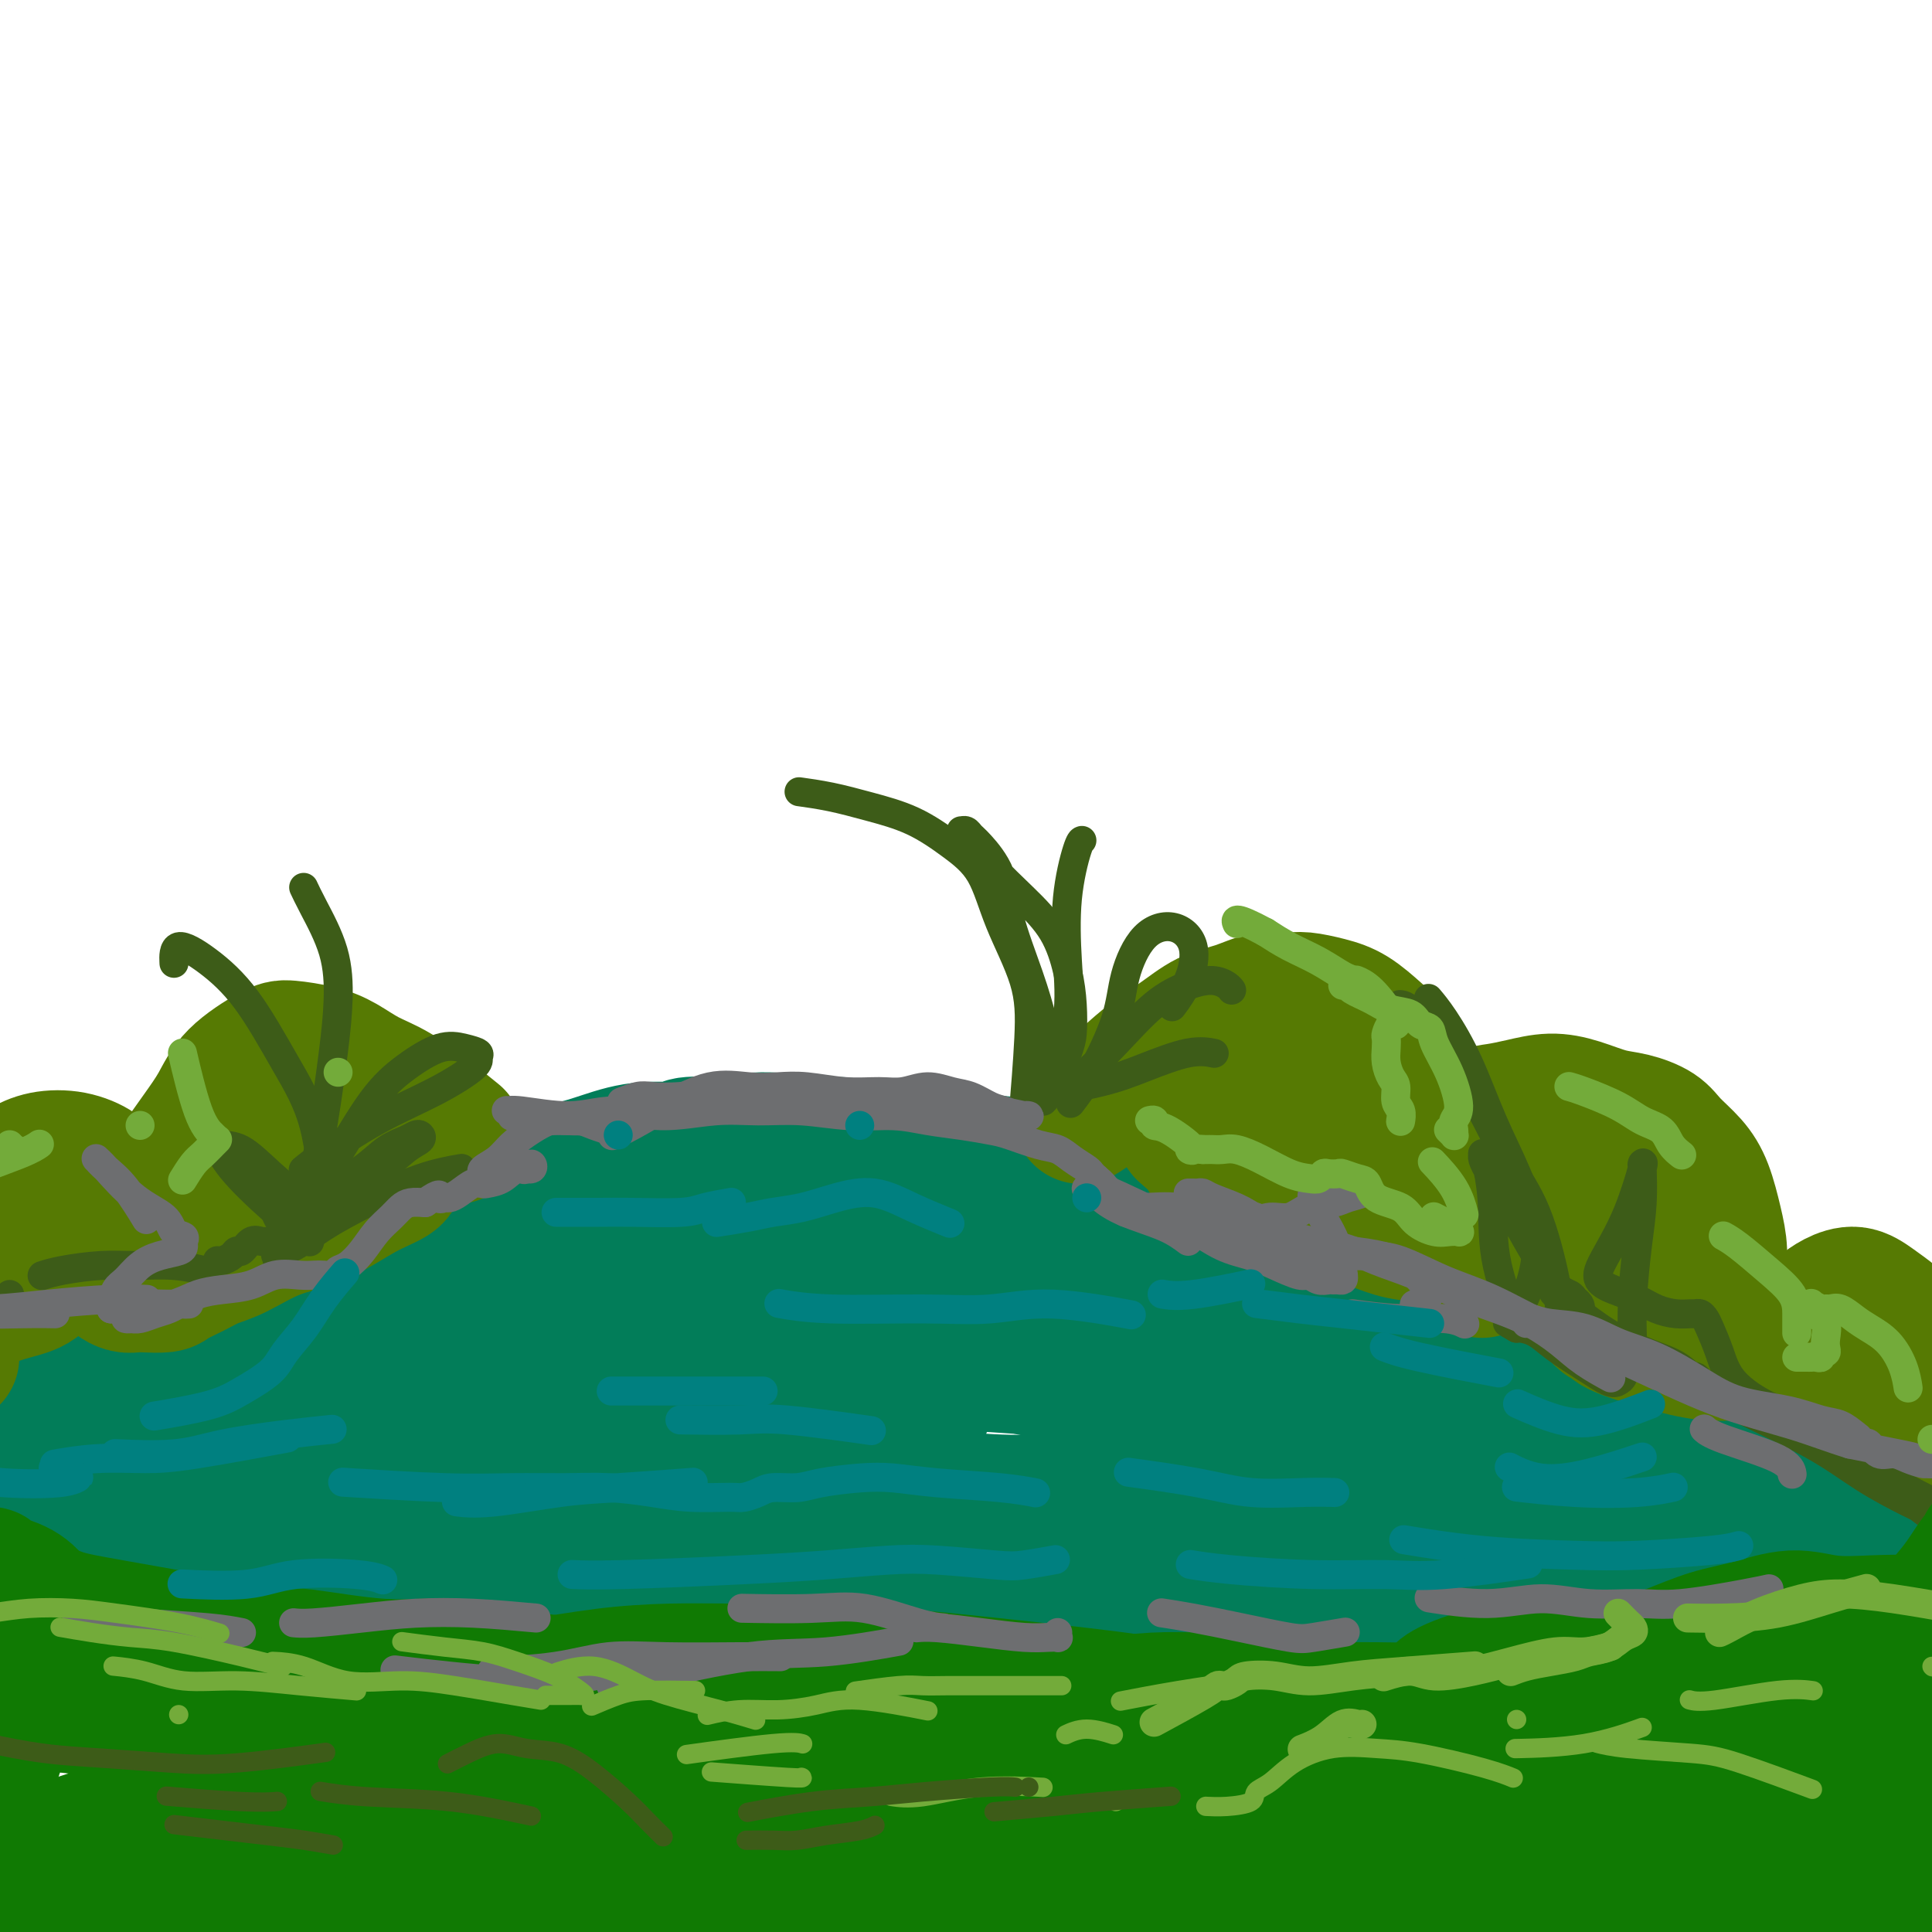 <svg viewBox='0 0 400 400' version='1.1' xmlns='http://www.w3.org/2000/svg' xmlns:xlink='http://www.w3.org/1999/xlink'><g fill='none' stroke='rgb(2,125,89)' stroke-width='28' stroke-linecap='round' stroke-linejoin='round'><path d='M343,296c0.063,0.015 0.126,0.030 0,0c-0.126,-0.030 -0.442,-0.104 0,0c0.442,0.104 1.642,0.387 0,0c-1.642,-0.387 -6.127,-1.442 -10,-3c-3.873,-1.558 -7.135,-3.618 -10,-5c-2.865,-1.382 -5.333,-2.085 -8,-3c-2.667,-0.915 -5.531,-2.043 -9,-3c-3.469,-0.957 -7.542,-1.742 -11,-3c-3.458,-1.258 -6.302,-2.987 -9,-4c-2.698,-1.013 -5.251,-1.309 -8,-2c-2.749,-0.691 -5.692,-1.776 -8,-3c-2.308,-1.224 -3.979,-2.585 -6,-4c-2.021,-1.415 -4.393,-2.882 -7,-4c-2.607,-1.118 -5.450,-1.885 -8,-3c-2.550,-1.115 -4.806,-2.578 -7,-4c-2.194,-1.422 -4.324,-2.805 -6,-4c-1.676,-1.195 -2.896,-2.204 -4,-3c-1.104,-0.796 -2.093,-1.379 -4,-2c-1.907,-0.621 -4.734,-1.279 -7,-2c-2.266,-0.721 -3.971,-1.504 -6,-2c-2.029,-0.496 -4.381,-0.706 -7,-1c-2.619,-0.294 -5.505,-0.671 -8,-1c-2.495,-0.329 -4.600,-0.609 -7,-1c-2.400,-0.391 -5.097,-0.894 -7,-1c-1.903,-0.106 -3.013,0.184 -5,0c-1.987,-0.184 -4.852,-0.843 -7,-1c-2.148,-0.157 -3.578,0.189 -6,0c-2.422,-0.189 -5.835,-0.911 -9,-1c-3.165,-0.089 -6.083,0.456 -9,1'/><path d='M150,237c-11.505,-0.522 -7.766,0.672 -8,1c-0.234,0.328 -4.440,-0.210 -8,0c-3.560,0.210 -6.474,1.170 -9,2c-2.526,0.830 -4.663,1.532 -7,2c-2.337,0.468 -4.875,0.703 -7,1c-2.125,0.297 -3.838,0.658 -6,1c-2.162,0.342 -4.772,0.665 -7,1c-2.228,0.335 -4.074,0.680 -6,1c-1.926,0.320 -3.933,0.614 -6,1c-2.067,0.386 -4.193,0.864 -6,1c-1.807,0.136 -3.296,-0.069 -5,0c-1.704,0.069 -3.623,0.414 -5,1c-1.377,0.586 -2.211,1.414 -3,2c-0.789,0.586 -1.533,0.930 -2,1c-0.467,0.070 -0.657,-0.132 -1,0c-0.343,0.132 -0.837,0.600 -1,1c-0.163,0.400 0.006,0.732 0,1c-0.006,0.268 -0.189,0.473 0,1c0.189,0.527 0.748,1.375 2,2c1.252,0.625 3.197,1.026 5,2c1.803,0.974 3.464,2.522 6,3c2.536,0.478 5.948,-0.115 9,0c3.052,0.115 5.745,0.937 9,1c3.255,0.063 7.074,-0.632 11,-1c3.926,-0.368 7.960,-0.409 12,-1c4.040,-0.591 8.085,-1.732 12,-2c3.915,-0.268 7.701,0.337 12,0c4.299,-0.337 9.111,-1.616 14,-2c4.889,-0.384 9.855,0.127 15,0c5.145,-0.127 10.470,-0.894 15,-1c4.530,-0.106 8.265,0.447 12,1'/><path d='M197,257c17.886,-0.725 11.102,0.461 11,1c-0.102,0.539 6.477,0.431 11,1c4.523,0.569 6.990,1.814 10,3c3.010,1.186 6.562,2.312 10,3c3.438,0.688 6.761,0.939 10,2c3.239,1.061 6.394,2.933 10,4c3.606,1.067 7.664,1.328 11,2c3.336,0.672 5.949,1.754 9,3c3.051,1.246 6.541,2.654 10,4c3.459,1.346 6.887,2.630 10,4c3.113,1.370 5.913,2.828 9,4c3.087,1.172 6.463,2.059 10,3c3.537,0.941 7.234,1.936 10,3c2.766,1.064 4.600,2.198 7,3c2.400,0.802 5.365,1.273 8,2c2.635,0.727 4.938,1.712 7,2c2.062,0.288 3.882,-0.119 5,0c1.118,0.119 1.533,0.764 2,1c0.467,0.236 0.987,0.064 1,0c0.013,-0.064 -0.480,-0.020 -2,0c-1.520,0.020 -4.068,0.014 -7,0c-2.932,-0.014 -6.248,-0.038 -9,0c-2.752,0.038 -4.939,0.138 -8,0c-3.061,-0.138 -6.995,-0.515 -11,-1c-4.005,-0.485 -8.082,-1.077 -13,-2c-4.918,-0.923 -10.679,-2.175 -16,-3c-5.321,-0.825 -10.202,-1.222 -15,-2c-4.798,-0.778 -9.514,-1.937 -15,-3c-5.486,-1.063 -11.743,-2.032 -18,-3'/><path d='M244,288c-15.105,-2.526 -14.366,-2.341 -18,-3c-3.634,-0.659 -11.641,-2.164 -18,-3c-6.359,-0.836 -11.069,-1.005 -16,-2c-4.931,-0.995 -10.082,-2.815 -15,-4c-4.918,-1.185 -9.601,-1.734 -15,-2c-5.399,-0.266 -11.512,-0.249 -17,-1c-5.488,-0.751 -10.349,-2.269 -15,-3c-4.651,-0.731 -9.092,-0.676 -13,-1c-3.908,-0.324 -7.283,-1.026 -11,-1c-3.717,0.026 -7.777,0.781 -11,1c-3.223,0.219 -5.608,-0.099 -8,0c-2.392,0.099 -4.790,0.615 -7,1c-2.210,0.385 -4.231,0.639 -6,1c-1.769,0.361 -3.286,0.829 -5,1c-1.714,0.171 -3.626,0.046 -5,0c-1.374,-0.046 -2.211,-0.012 -3,0c-0.789,0.012 -1.530,0.003 -2,0c-0.470,-0.003 -0.671,-0.002 -1,0c-0.329,0.002 -0.788,0.003 -1,0c-0.212,-0.003 -0.177,-0.009 0,0c0.177,0.009 0.498,0.032 1,0c0.502,-0.032 1.187,-0.121 4,0c2.813,0.121 7.754,0.451 13,1c5.246,0.549 10.796,1.317 18,2c7.204,0.683 16.060,1.280 24,2c7.940,0.720 14.963,1.564 22,2c7.037,0.436 14.087,0.463 21,1c6.913,0.537 13.689,1.582 20,2c6.311,0.418 12.155,0.209 18,0'/><path d='M198,282c23.997,1.675 13.990,0.862 14,1c0.010,0.138 10.038,1.225 17,2c6.962,0.775 10.860,1.236 15,2c4.140,0.764 8.523,1.832 13,3c4.477,1.168 9.048,2.438 13,3c3.952,0.562 7.284,0.416 11,1c3.716,0.584 7.817,1.900 12,3c4.183,1.100 8.450,1.986 13,3c4.550,1.014 9.385,2.155 14,3c4.615,0.845 9.012,1.393 13,2c3.988,0.607 7.568,1.272 11,2c3.432,0.728 6.716,1.520 9,2c2.284,0.480 3.569,0.650 5,1c1.431,0.350 3.010,0.882 4,1c0.990,0.118 1.392,-0.178 2,0c0.608,0.178 1.422,0.829 2,1c0.578,0.171 0.918,-0.138 1,0c0.082,0.138 -0.096,0.721 0,1c0.096,0.279 0.465,0.252 -1,1c-1.465,0.748 -4.765,2.270 -8,3c-3.235,0.730 -6.406,0.668 -11,1c-4.594,0.332 -10.610,1.057 -17,1c-6.390,-0.057 -13.154,-0.897 -20,-1c-6.846,-0.103 -13.776,0.533 -20,0c-6.224,-0.533 -11.743,-2.233 -17,-3c-5.257,-0.767 -10.252,-0.602 -16,-1c-5.748,-0.398 -12.247,-1.361 -18,-2c-5.753,-0.639 -10.758,-0.955 -16,-1c-5.242,-0.045 -10.719,0.180 -16,0c-5.281,-0.180 -10.366,-0.766 -15,-1c-4.634,-0.234 -8.817,-0.117 -13,0'/><path d='M179,310c-25.497,-1.457 -13.739,-0.601 -12,0c1.739,0.601 -6.542,0.945 -12,1c-5.458,0.055 -8.093,-0.179 -11,0c-2.907,0.179 -6.085,0.773 -9,1c-2.915,0.227 -5.565,0.088 -8,0c-2.435,-0.088 -4.653,-0.126 -7,0c-2.347,0.126 -4.821,0.415 -7,1c-2.179,0.585 -4.063,1.467 -6,2c-1.937,0.533 -3.928,0.718 -6,1c-2.072,0.282 -4.223,0.660 -6,1c-1.777,0.340 -3.178,0.643 -5,1c-1.822,0.357 -4.065,0.768 -6,1c-1.935,0.232 -3.563,0.285 -5,0c-1.437,-0.285 -2.685,-0.906 -4,-1c-1.315,-0.094 -2.698,0.340 -4,0c-1.302,-0.340 -2.524,-1.454 -4,-2c-1.476,-0.546 -3.208,-0.524 -5,-1c-1.792,-0.476 -3.646,-1.451 -5,-2c-1.354,-0.549 -2.209,-0.672 -3,-1c-0.791,-0.328 -1.518,-0.862 -2,-1c-0.482,-0.138 -0.719,0.119 -1,0c-0.281,-0.119 -0.608,-0.614 -1,-1c-0.392,-0.386 -0.851,-0.663 -2,-1c-1.149,-0.337 -2.988,-0.735 -5,-1c-2.012,-0.265 -4.197,-0.399 -6,-1c-1.803,-0.601 -3.224,-1.670 -4,-2c-0.776,-0.330 -0.907,0.077 -1,0c-0.093,-0.077 -0.149,-0.639 0,-1c0.149,-0.361 0.502,-0.520 2,-1c1.498,-0.480 4.142,-1.280 7,-2c2.858,-0.720 5.929,-1.360 9,-2'/><path d='M50,299c4.463,-1.334 7.122,-1.670 11,-2c3.878,-0.330 8.975,-0.655 13,-1c4.025,-0.345 6.977,-0.709 11,-1c4.023,-0.291 9.117,-0.507 14,-1c4.883,-0.493 9.555,-1.261 14,-2c4.445,-0.739 8.661,-1.449 13,-2c4.339,-0.551 8.800,-0.944 13,-1c4.200,-0.056 8.140,0.224 12,0c3.860,-0.224 7.642,-0.951 11,-1c3.358,-0.049 6.294,0.579 9,1c2.706,0.421 5.183,0.635 7,1c1.817,0.365 2.973,0.882 4,1c1.027,0.118 1.925,-0.164 3,0c1.075,0.164 2.328,0.775 3,1c0.672,0.225 0.765,0.064 1,0c0.235,-0.064 0.613,-0.030 1,0c0.387,0.030 0.783,0.058 1,0c0.217,-0.058 0.254,-0.202 -2,0c-2.254,0.202 -6.800,0.748 -11,1c-4.200,0.252 -8.055,0.209 -14,0c-5.945,-0.209 -13.981,-0.586 -21,-1c-7.019,-0.414 -13.020,-0.867 -19,-1c-5.980,-0.133 -11.940,0.054 -17,0c-5.060,-0.054 -9.222,-0.351 -13,0c-3.778,0.351 -7.172,1.348 -10,2c-2.828,0.652 -5.090,0.960 -7,1c-1.910,0.040 -3.468,-0.188 -5,0c-1.532,0.188 -3.040,0.793 -4,1c-0.960,0.207 -1.374,0.017 -2,0c-0.626,-0.017 -1.465,0.138 -2,0c-0.535,-0.138 -0.768,-0.569 -1,-1'/><path d='M63,294c-5.101,0.499 -2.354,0.245 -2,0c0.354,-0.245 -1.684,-0.482 -3,-1c-1.316,-0.518 -1.909,-1.317 -3,-2c-1.091,-0.683 -2.681,-1.249 -4,-2c-1.319,-0.751 -2.367,-1.687 -3,-3c-0.633,-1.313 -0.853,-3.001 -1,-4c-0.147,-0.999 -0.223,-1.307 0,-2c0.223,-0.693 0.746,-1.771 2,-3c1.254,-1.229 3.239,-2.609 5,-4c1.761,-1.391 3.299,-2.792 5,-4c1.701,-1.208 3.567,-2.222 5,-3c1.433,-0.778 2.434,-1.320 3,-2c0.566,-0.680 0.696,-1.498 1,-2c0.304,-0.502 0.782,-0.688 1,-1c0.218,-0.312 0.175,-0.752 0,-1c-0.175,-0.248 -0.481,-0.306 -1,0c-0.519,0.306 -1.250,0.977 -3,2c-1.750,1.023 -4.518,2.399 -7,4c-2.482,1.601 -4.678,3.426 -7,5c-2.322,1.574 -4.772,2.895 -7,4c-2.228,1.105 -4.235,1.994 -6,3c-1.765,1.006 -3.288,2.130 -5,3c-1.712,0.870 -3.614,1.487 -5,2c-1.386,0.513 -2.255,0.921 -3,1c-0.745,0.079 -1.365,-0.171 -2,0c-0.635,0.171 -1.284,0.764 -2,1c-0.716,0.236 -1.498,0.116 -2,0c-0.502,-0.116 -0.722,-0.227 -1,0c-0.278,0.227 -0.613,0.792 -1,1c-0.387,0.208 -0.825,0.059 -1,0c-0.175,-0.059 -0.088,-0.030 0,0'/><path d='M16,286c-2.803,1.007 -1.310,1.026 -1,1c0.310,-0.026 -0.563,-0.095 -1,0c-0.437,0.095 -0.440,0.356 -1,1c-0.560,0.644 -1.679,1.671 -2,2c-0.321,0.329 0.156,-0.041 0,0c-0.156,0.041 -0.945,0.494 -2,1c-1.055,0.506 -2.377,1.064 -4,1c-1.623,-0.064 -3.548,-0.750 -5,-1c-1.452,-0.250 -2.430,-0.065 -3,0c-0.570,0.065 -0.732,0.009 -1,0c-0.268,-0.009 -0.640,0.027 -1,0c-0.360,-0.027 -0.706,-0.118 -1,0c-0.294,0.118 -0.535,0.444 0,1c0.535,0.556 1.845,1.340 4,3c2.155,1.660 5.156,4.196 8,6c2.844,1.804 5.530,2.878 8,4c2.470,1.122 4.722,2.293 6,3c1.278,0.707 1.580,0.950 2,1c0.420,0.050 0.958,-0.093 1,0c0.042,0.093 -0.410,0.424 -1,0c-0.590,-0.424 -1.317,-1.601 -3,-3c-1.683,-1.399 -4.322,-3.019 -6,-5c-1.678,-1.981 -2.396,-4.323 -4,-6c-1.604,-1.677 -4.095,-2.690 -6,-4c-1.905,-1.310 -3.224,-2.918 -4,-4c-0.776,-1.082 -1.010,-1.639 -1,-2c0.010,-0.361 0.262,-0.528 0,-1c-0.262,-0.472 -1.039,-1.250 1,-2c2.039,-0.750 6.895,-1.471 10,-2c3.105,-0.529 4.459,-0.865 5,-1c0.541,-0.135 0.271,-0.067 0,0'/><path d='M32,276c0.921,-0.290 1.842,-0.580 4,-1c2.158,-0.420 5.555,-0.969 9,-2c3.445,-1.031 6.940,-2.542 10,-4c3.060,-1.458 5.685,-2.863 8,-4c2.315,-1.137 4.319,-2.008 6,-3c1.681,-0.992 3.037,-2.106 4,-3c0.963,-0.894 1.531,-1.569 2,-2c0.469,-0.431 0.839,-0.618 1,-1c0.161,-0.382 0.114,-0.958 0,-1c-0.114,-0.042 -0.296,0.452 -1,1c-0.704,0.548 -1.931,1.151 -4,2c-2.069,0.849 -4.979,1.942 -8,3c-3.021,1.058 -6.154,2.079 -9,3c-2.846,0.921 -5.404,1.741 -8,2c-2.596,0.259 -5.230,-0.043 -8,0c-2.770,0.043 -5.676,0.431 -8,1c-2.324,0.569 -4.065,1.318 -6,2c-1.935,0.682 -4.064,1.297 -6,2c-1.936,0.703 -3.678,1.495 -6,2c-2.322,0.505 -5.224,0.724 -8,1c-2.776,0.276 -5.424,0.610 -8,1c-2.576,0.390 -5.078,0.836 -6,1c-0.922,0.164 -0.263,0.047 0,0c0.263,-0.047 0.132,-0.023 0,0'/><path d='M243,292c0.073,0.015 0.146,0.029 0,0c-0.146,-0.029 -0.511,-0.103 0,0c0.511,0.103 1.898,0.383 5,1c3.102,0.617 7.921,1.572 12,2c4.079,0.428 7.420,0.329 11,0c3.580,-0.329 7.401,-0.887 11,-1c3.599,-0.113 6.976,0.221 11,0c4.024,-0.221 8.695,-0.997 13,-1c4.305,-0.003 8.245,0.766 12,1c3.755,0.234 7.326,-0.068 11,0c3.674,0.068 7.450,0.505 11,1c3.550,0.495 6.872,1.050 10,2c3.128,0.950 6.062,2.297 9,3c2.938,0.703 5.881,0.762 8,1c2.119,0.238 3.413,0.653 5,1c1.587,0.347 3.468,0.625 5,1c1.532,0.375 2.715,0.847 4,1c1.285,0.153 2.673,-0.012 4,0c1.327,0.012 2.594,0.200 4,0c1.406,-0.200 2.951,-0.787 4,-1c1.049,-0.213 1.601,-0.053 2,0c0.399,0.053 0.644,-0.000 1,0c0.356,0.000 0.824,0.055 1,0c0.176,-0.055 0.060,-0.218 0,0c-0.060,0.218 -0.066,0.818 0,1c0.066,0.182 0.203,-0.054 0,0c-0.203,0.054 -0.747,0.399 -1,1c-0.253,0.601 -0.215,1.457 -1,2c-0.785,0.543 -2.392,0.771 -4,1'/><path d='M391,308c-2.159,1.346 -5.058,2.210 -8,3c-2.942,0.790 -5.927,1.507 -9,2c-3.073,0.493 -6.235,0.761 -9,1c-2.765,0.239 -5.132,0.449 -8,1c-2.868,0.551 -6.237,1.443 -8,2c-1.763,0.557 -1.920,0.779 -3,1c-1.080,0.221 -3.085,0.441 -5,1c-1.915,0.559 -3.742,1.455 -5,2c-1.258,0.545 -1.948,0.737 -3,1c-1.052,0.263 -2.465,0.595 -4,1c-1.535,0.405 -3.193,0.883 -5,1c-1.807,0.117 -3.764,-0.127 -6,0c-2.236,0.127 -4.752,0.625 -7,1c-2.248,0.375 -4.229,0.625 -6,1c-1.771,0.375 -3.332,0.874 -5,1c-1.668,0.126 -3.445,-0.120 -5,0c-1.555,0.120 -2.890,0.606 -5,1c-2.110,0.394 -4.996,0.695 -8,1c-3.004,0.305 -6.124,0.615 -9,1c-2.876,0.385 -5.506,0.847 -8,1c-2.494,0.153 -4.853,-0.002 -8,0c-3.147,0.002 -7.082,0.160 -11,0c-3.918,-0.160 -7.819,-0.638 -11,-1c-3.181,-0.362 -5.643,-0.607 -9,-1c-3.357,-0.393 -7.610,-0.935 -11,-1c-3.390,-0.065 -5.916,0.347 -9,0c-3.084,-0.347 -6.724,-1.452 -10,-2c-3.276,-0.548 -6.187,-0.539 -9,-1c-2.813,-0.461 -5.526,-1.393 -8,-2c-2.474,-0.607 -4.707,-0.888 -7,-1c-2.293,-0.112 -4.647,-0.056 -7,0'/><path d='M165,322c-16.662,-1.392 -8.317,-0.373 -7,0c1.317,0.373 -4.394,0.101 -8,0c-3.606,-0.101 -5.106,-0.031 -7,0c-1.894,0.031 -4.182,0.022 -6,0c-1.818,-0.022 -3.167,-0.059 -5,0c-1.833,0.059 -4.151,0.212 -6,0c-1.849,-0.212 -3.231,-0.790 -5,-1c-1.769,-0.210 -3.926,-0.054 -6,0c-2.074,0.054 -4.066,0.004 -6,0c-1.934,-0.004 -3.810,0.038 -6,0c-2.190,-0.038 -4.696,-0.158 -7,0c-2.304,0.158 -4.408,0.592 -7,1c-2.592,0.408 -5.674,0.790 -8,1c-2.326,0.210 -3.897,0.249 -6,0c-2.103,-0.249 -4.738,-0.787 -7,-1c-2.262,-0.213 -4.150,-0.101 -6,0c-1.850,0.101 -3.662,0.192 -6,0c-2.338,-0.192 -5.200,-0.666 -7,-1c-1.800,-0.334 -2.536,-0.526 -4,-1c-1.464,-0.474 -3.656,-1.229 -6,-2c-2.344,-0.771 -4.839,-1.559 -7,-2c-2.161,-0.441 -3.988,-0.535 -6,-1c-2.012,-0.465 -4.209,-1.300 -6,-2c-1.791,-0.700 -3.174,-1.265 -5,-2c-1.826,-0.735 -4.093,-1.638 -5,-2c-0.907,-0.362 -0.453,-0.181 0,0'/></g>
<g fill='none' stroke='rgb(86,122,3)' stroke-width='28' stroke-linecap='round' stroke-linejoin='round'><path d='M224,231c-0.016,0.009 -0.033,0.019 0,0c0.033,-0.019 0.114,-0.065 0,0c-0.114,0.065 -0.423,0.242 0,0c0.423,-0.242 1.577,-0.904 4,-3c2.423,-2.096 6.114,-5.627 9,-8c2.886,-2.373 4.969,-3.588 7,-5c2.031,-1.412 4.012,-3.020 6,-4c1.988,-0.980 3.984,-1.332 6,-2c2.016,-0.668 4.054,-1.653 6,-2c1.946,-0.347 3.801,-0.056 5,0c1.199,0.056 1.741,-0.121 3,0c1.259,0.121 3.233,0.541 5,1c1.767,0.459 3.326,0.957 5,2c1.674,1.043 3.464,2.629 5,4c1.536,1.371 2.819,2.526 4,4c1.181,1.474 2.259,3.269 3,5c0.741,1.731 1.144,3.400 2,5c0.856,1.600 2.166,3.131 3,5c0.834,1.869 1.194,4.075 2,6c0.806,1.925 2.058,3.570 3,5c0.942,1.430 1.573,2.645 2,4c0.427,1.355 0.650,2.850 1,4c0.350,1.150 0.826,1.955 1,3c0.174,1.045 0.047,2.332 0,3c-0.047,0.668 -0.013,0.718 0,1c0.013,0.282 0.004,0.795 0,1c-0.004,0.205 -0.002,0.103 0,0'/><path d='M306,260c2.024,5.776 0.083,1.717 -1,0c-1.083,-1.717 -1.308,-1.093 -2,-1c-0.692,0.093 -1.849,-0.347 -3,-1c-1.151,-0.653 -2.294,-1.519 -4,-2c-1.706,-0.481 -3.974,-0.577 -6,-1c-2.026,-0.423 -3.809,-1.173 -6,-2c-2.191,-0.827 -4.790,-1.729 -7,-2c-2.210,-0.271 -4.032,0.090 -6,0c-1.968,-0.090 -4.082,-0.632 -5,-1c-0.918,-0.368 -0.639,-0.562 -2,-1c-1.361,-0.438 -4.361,-1.119 -6,-2c-1.639,-0.881 -1.917,-1.962 -3,-3c-1.083,-1.038 -2.970,-2.032 -4,-3c-1.030,-0.968 -1.203,-1.909 -2,-3c-0.797,-1.091 -2.216,-2.332 -3,-3c-0.784,-0.668 -0.932,-0.763 -1,-1c-0.068,-0.237 -0.057,-0.616 0,-1c0.057,-0.384 0.161,-0.775 0,-1c-0.161,-0.225 -0.585,-0.285 0,-1c0.585,-0.715 2.180,-2.083 3,-3c0.820,-0.917 0.864,-1.381 2,-2c1.136,-0.619 3.364,-1.391 5,-2c1.636,-0.609 2.682,-1.054 4,-1c1.318,0.054 2.910,0.607 5,1c2.090,0.393 4.677,0.624 7,1c2.323,0.376 4.380,0.896 6,2c1.620,1.104 2.801,2.793 4,4c1.199,1.207 2.414,1.932 3,3c0.586,1.068 0.542,2.480 1,4c0.458,1.520 1.416,3.149 2,4c0.584,0.851 0.792,0.926 1,1'/><path d='M288,243c0.737,1.845 0.579,1.959 1,2c0.421,0.041 1.420,0.009 2,0c0.580,-0.009 0.739,0.004 1,0c0.261,-0.004 0.622,-0.024 1,0c0.378,0.024 0.771,0.093 1,0c0.229,-0.093 0.294,-0.347 1,-1c0.706,-0.653 2.053,-1.705 3,-3c0.947,-1.295 1.493,-2.833 2,-4c0.507,-1.167 0.973,-1.963 2,-3c1.027,-1.037 2.615,-2.314 4,-3c1.385,-0.686 2.568,-0.779 4,-1c1.432,-0.221 3.112,-0.568 5,-1c1.888,-0.432 3.983,-0.947 6,-1c2.017,-0.053 3.956,0.358 6,1c2.044,0.642 4.192,1.514 6,2c1.808,0.486 3.275,0.584 5,1c1.725,0.416 3.709,1.148 5,2c1.291,0.852 1.891,1.822 3,3c1.109,1.178 2.727,2.563 4,4c1.273,1.437 2.201,2.925 3,5c0.799,2.075 1.467,4.738 2,7c0.533,2.262 0.929,4.125 1,6c0.071,1.875 -0.184,3.763 0,5c0.184,1.237 0.808,1.824 1,3c0.192,1.176 -0.049,2.942 0,4c0.049,1.058 0.389,1.408 1,2c0.611,0.592 1.494,1.427 2,2c0.506,0.573 0.636,0.885 1,1c0.364,0.115 0.961,0.033 1,0c0.039,-0.033 -0.481,-0.016 -1,0'/><path d='M361,276c0.683,0.766 0.392,0.182 -1,0c-1.392,-0.182 -3.885,0.037 -7,-1c-3.115,-1.037 -6.851,-3.330 -10,-5c-3.149,-1.670 -5.712,-2.719 -8,-4c-2.288,-1.281 -4.301,-2.796 -6,-4c-1.699,-1.204 -3.083,-2.096 -4,-3c-0.917,-0.904 -1.367,-1.818 -2,-3c-0.633,-1.182 -1.448,-2.632 -2,-4c-0.552,-1.368 -0.839,-2.654 -1,-4c-0.161,-1.346 -0.194,-2.754 0,-4c0.194,-1.246 0.617,-2.332 1,-3c0.383,-0.668 0.726,-0.918 1,-1c0.274,-0.082 0.480,0.002 1,0c0.520,-0.002 1.354,-0.092 3,1c1.646,1.092 4.102,3.367 6,6c1.898,2.633 3.236,5.626 5,8c1.764,2.374 3.954,4.131 5,6c1.046,1.869 0.950,3.849 1,5c0.050,1.151 0.247,1.472 0,2c-0.247,0.528 -0.938,1.265 -2,2c-1.062,0.735 -2.494,1.470 -4,2c-1.506,0.530 -3.085,0.855 -4,1c-0.915,0.145 -1.167,0.109 -1,0c0.167,-0.109 0.753,-0.292 1,0c0.247,0.292 0.155,1.058 2,2c1.845,0.942 5.628,2.061 9,3c3.372,0.939 6.332,1.699 9,2c2.668,0.301 5.045,0.142 7,0c1.955,-0.142 3.488,-0.269 5,-1c1.512,-0.731 3.003,-2.066 4,-3c0.997,-0.934 1.498,-1.467 2,-2'/><path d='M371,274c2.234,-1.060 2.319,-0.710 3,-1c0.681,-0.290 1.957,-1.221 3,-2c1.043,-0.779 1.854,-1.406 3,-2c1.146,-0.594 2.628,-1.156 4,-1c1.372,0.156 2.635,1.031 4,2c1.365,0.969 2.830,2.031 4,3c1.170,0.969 2.043,1.845 3,3c0.957,1.155 1.997,2.589 3,4c1.003,1.411 1.967,2.798 3,4c1.033,1.202 2.133,2.220 3,3c0.867,0.780 1.499,1.323 2,2c0.501,0.677 0.869,1.489 1,2c0.131,0.511 0.025,0.723 0,1c-0.025,0.277 0.032,0.619 0,1c-0.032,0.381 -0.153,0.800 -1,1c-0.847,0.200 -2.420,0.180 -4,0c-1.580,-0.180 -3.166,-0.521 -5,-1c-1.834,-0.479 -3.916,-1.098 -6,-2c-2.084,-0.902 -4.169,-2.088 -6,-3c-1.831,-0.912 -3.408,-1.551 -5,-2c-1.592,-0.449 -3.199,-0.708 -4,-1c-0.801,-0.292 -0.796,-0.618 -1,-1c-0.204,-0.382 -0.615,-0.821 -1,-1c-0.385,-0.179 -0.742,-0.100 -1,0c-0.258,0.100 -0.416,0.219 -1,0c-0.584,-0.219 -1.596,-0.777 -2,-1c-0.404,-0.223 -0.202,-0.112 0,0'/><path d='M94,235c-0.008,-0.006 -0.015,-0.012 0,0c0.015,0.012 0.053,0.043 0,0c-0.053,-0.043 -0.197,-0.160 0,0c0.197,0.160 0.735,0.597 0,0c-0.735,-0.597 -2.742,-2.229 -5,-4c-2.258,-1.771 -4.765,-3.679 -7,-5c-2.235,-1.321 -4.198,-2.053 -6,-3c-1.802,-0.947 -3.445,-2.110 -5,-3c-1.555,-0.890 -3.024,-1.506 -5,-2c-1.976,-0.494 -4.460,-0.866 -6,-1c-1.540,-0.134 -2.138,-0.032 -4,1c-1.862,1.032 -4.990,2.992 -7,5c-2.010,2.008 -2.901,4.063 -4,6c-1.099,1.937 -2.405,3.754 -4,6c-1.595,2.246 -3.480,4.920 -5,7c-1.520,2.080 -2.673,3.566 -4,5c-1.327,1.434 -2.826,2.815 -4,4c-1.174,1.185 -2.024,2.174 -3,3c-0.976,0.826 -2.077,1.488 -3,2c-0.923,0.512 -1.668,0.873 -2,1c-0.332,0.127 -0.251,0.018 0,0c0.251,-0.018 0.673,0.053 1,0c0.327,-0.053 0.558,-0.231 2,-1c1.442,-0.769 4.095,-2.129 7,-4c2.905,-1.871 6.062,-4.253 9,-6c2.938,-1.747 5.657,-2.858 9,-4c3.343,-1.142 7.308,-2.317 11,-3c3.692,-0.683 7.109,-0.876 10,-1c2.891,-0.124 5.254,-0.178 7,0c1.746,0.178 2.873,0.589 4,1'/><path d='M80,239c5.405,-0.334 2.918,0.330 2,1c-0.918,0.670 -0.265,1.346 0,2c0.265,0.654 0.144,1.285 -1,2c-1.144,0.715 -3.310,1.514 -6,3c-2.690,1.486 -5.905,3.658 -9,5c-3.095,1.342 -6.069,1.855 -9,3c-2.931,1.145 -5.819,2.923 -8,4c-2.181,1.077 -3.656,1.451 -5,2c-1.344,0.549 -2.559,1.271 -4,2c-1.441,0.729 -3.110,1.464 -4,2c-0.890,0.536 -1.002,0.873 -2,1c-0.998,0.127 -2.883,0.045 -4,0c-1.117,-0.045 -1.465,-0.053 -2,0c-0.535,0.053 -1.256,0.167 -2,0c-0.744,-0.167 -1.509,-0.616 -2,-1c-0.491,-0.384 -0.707,-0.704 -1,-1c-0.293,-0.296 -0.664,-0.569 -1,-1c-0.336,-0.431 -0.637,-1.021 -1,-2c-0.363,-0.979 -0.786,-2.346 -1,-4c-0.214,-1.654 -0.218,-3.594 0,-5c0.218,-1.406 0.657,-2.277 1,-3c0.343,-0.723 0.590,-1.297 1,-2c0.410,-0.703 0.985,-1.535 1,-2c0.015,-0.465 -0.528,-0.565 -1,-1c-0.472,-0.435 -0.873,-1.207 -2,-2c-1.127,-0.793 -2.980,-1.609 -5,-2c-2.020,-0.391 -4.207,-0.359 -6,0c-1.793,0.359 -3.192,1.045 -5,2c-1.808,0.955 -4.025,2.180 -6,3c-1.975,0.820 -3.707,1.234 -5,2c-1.293,0.766 -2.146,1.883 -3,3'/><path d='M-10,250c-2.933,1.723 -0.766,1.032 0,1c0.766,-0.032 0.129,0.597 0,1c-0.129,0.403 0.248,0.580 0,1c-0.248,0.420 -1.121,1.083 0,2c1.121,0.917 4.236,2.089 7,3c2.764,0.911 5.178,1.560 7,2c1.822,0.440 3.051,0.669 4,1c0.949,0.331 1.618,0.764 2,1c0.382,0.236 0.477,0.277 0,1c-0.477,0.723 -1.525,2.130 -3,3c-1.475,0.870 -3.376,1.203 -6,2c-2.624,0.797 -5.971,2.059 -8,3c-2.029,0.941 -2.740,1.563 -3,2c-0.260,0.437 -0.070,0.691 0,1c0.070,0.309 0.019,0.674 0,1c-0.019,0.326 -0.005,0.613 0,1c0.005,0.387 0.001,0.873 0,1c-0.001,0.127 -0.000,-0.107 0,0c0.000,0.107 0.000,0.554 0,1c-0.000,0.446 -0.000,0.890 0,1c0.000,0.110 0.000,-0.115 0,0c-0.000,0.115 -0.000,0.569 0,1c0.000,0.431 0.000,0.837 0,1c-0.000,0.163 -0.000,0.081 0,0'/></g>
<g fill='none' stroke='rgb(61,92,24)' stroke-width='6' stroke-linecap='round' stroke-linejoin='round'><path d='M212,229c-0.109,1.300 -0.218,2.600 0,0c0.218,-2.600 0.764,-9.100 1,-14c0.236,-4.900 0.163,-8.201 -1,-12c-1.163,-3.799 -3.418,-8.095 -5,-12c-1.582,-3.905 -2.493,-7.417 -4,-10c-1.507,-2.583 -3.610,-4.237 -6,-6c-2.390,-1.763 -5.069,-3.635 -8,-5c-2.931,-1.365 -6.116,-2.221 -9,-3c-2.884,-0.779 -5.469,-1.479 -8,-2c-2.531,-0.521 -5.009,-0.863 -6,-1c-0.991,-0.137 -0.496,-0.068 0,0'/><path d='M216,224c0.450,0.832 0.900,1.664 1,2c0.100,0.336 -0.149,0.175 0,0c0.149,-0.175 0.695,-0.364 1,-1c0.305,-0.636 0.369,-1.718 0,-4c-0.369,-2.282 -1.170,-5.763 -2,-9c-0.830,-3.237 -1.690,-6.229 -3,-10c-1.310,-3.771 -3.072,-8.321 -4,-12c-0.928,-3.679 -1.023,-6.488 -2,-9c-0.977,-2.512 -2.836,-4.726 -4,-6c-1.164,-1.274 -1.633,-1.606 -2,-2c-0.367,-0.394 -0.631,-0.848 -1,-1c-0.369,-0.152 -0.843,-0.000 -1,0c-0.157,0.000 0.003,-0.151 1,1c0.997,1.151 2.831,3.604 5,6c2.169,2.396 4.673,4.735 7,7c2.327,2.265 4.478,4.454 6,7c1.522,2.546 2.414,5.447 3,8c0.586,2.553 0.864,4.759 1,7c0.136,2.241 0.129,4.518 0,6c-0.129,1.482 -0.381,2.168 -1,4c-0.619,1.832 -1.605,4.809 -2,6c-0.395,1.191 -0.197,0.595 0,0'/><path d='M216,228c0.509,-0.497 1.019,-0.995 2,-4c0.981,-3.005 2.435,-8.518 3,-13c0.565,-4.482 0.243,-7.933 0,-12c-0.243,-4.067 -0.405,-8.750 0,-13c0.405,-4.250 1.378,-8.067 2,-10c0.622,-1.933 0.892,-1.981 1,-2c0.108,-0.019 0.054,-0.010 0,0'/><path d='M222,228c-0.312,0.403 -0.623,0.806 0,0c0.623,-0.806 2.182,-2.821 4,-6c1.818,-3.179 3.896,-7.522 5,-11c1.104,-3.478 1.233,-6.091 2,-9c0.767,-2.909 2.170,-6.113 4,-8c1.830,-1.887 4.087,-2.456 6,-2c1.913,0.456 3.482,1.937 4,4c0.518,2.063 -0.014,4.709 -1,7c-0.986,2.291 -2.424,4.226 -3,5c-0.576,0.774 -0.288,0.387 0,0'/><path d='M221,226c0.048,-0.049 0.096,-0.099 0,0c-0.096,0.099 -0.337,0.346 0,0c0.337,-0.346 1.251,-1.284 3,-3c1.749,-1.716 4.332,-4.208 7,-7c2.668,-2.792 5.423,-5.883 8,-8c2.577,-2.117 4.978,-3.261 7,-4c2.022,-0.739 3.666,-1.074 5,-1c1.334,0.074 2.359,0.559 3,1c0.641,0.441 0.897,0.840 1,1c0.103,0.160 0.051,0.080 0,0'/><path d='M218,226c0.247,-0.043 0.494,-0.086 0,0c-0.494,0.086 -1.729,0.300 0,0c1.729,-0.300 6.422,-1.113 10,-2c3.578,-0.887 6.042,-1.846 9,-3c2.958,-1.154 6.412,-2.503 9,-3c2.588,-0.497 4.311,-0.142 5,0c0.689,0.142 0.345,0.071 0,0'/><path d='M67,243c0.000,-0.000 0.000,-0.000 0,0c-0.000,0.000 -0.002,0.002 0,0c0.002,-0.002 0.006,-0.006 0,0c-0.006,0.006 -0.023,0.022 0,0c0.023,-0.022 0.086,-0.084 0,0c-0.086,0.084 -0.320,0.313 0,0c0.320,-0.313 1.194,-1.167 3,-4c1.806,-2.833 4.544,-7.646 7,-11c2.456,-3.354 4.629,-5.250 7,-7c2.371,-1.750 4.938,-3.355 7,-4c2.062,-0.645 3.618,-0.330 5,0c1.382,0.330 2.591,0.675 3,1c0.409,0.325 0.017,0.628 0,1c-0.017,0.372 0.342,0.811 -1,2c-1.342,1.189 -4.384,3.128 -8,5c-3.616,1.872 -7.804,3.677 -12,6c-4.196,2.323 -8.399,5.164 -11,7c-2.601,1.836 -3.600,2.667 -4,3c-0.400,0.333 -0.200,0.166 0,0'/><path d='M58,248c-0.398,0.251 -0.796,0.502 -1,1c-0.204,0.498 -0.213,1.244 0,2c0.213,0.756 0.648,1.524 1,2c0.352,0.476 0.620,0.661 1,1c0.380,0.339 0.871,0.833 1,1c0.129,0.167 -0.105,0.009 0,0c0.105,-0.009 0.547,0.132 1,0c0.453,-0.132 0.915,-0.536 2,-2c1.085,-1.464 2.791,-3.990 5,-6c2.209,-2.010 4.921,-3.506 7,-5c2.079,-1.494 3.526,-2.986 5,-4c1.474,-1.014 2.977,-1.550 4,-2c1.023,-0.450 1.568,-0.813 2,-1c0.432,-0.187 0.752,-0.196 1,0c0.248,0.196 0.426,0.598 0,1c-0.426,0.402 -1.455,0.804 -3,2c-1.545,1.196 -3.606,3.185 -6,5c-2.394,1.815 -5.121,3.457 -7,5c-1.879,1.543 -2.910,2.988 -4,4c-1.090,1.012 -2.241,1.591 -3,2c-0.759,0.409 -1.127,0.649 -1,1c0.127,0.351 0.751,0.815 1,1c0.249,0.185 0.125,0.093 0,0'/><path d='M95,242c-0.170,0.029 -0.340,0.057 0,0c0.340,-0.057 1.189,-0.201 0,0c-1.189,0.201 -4.416,0.746 -8,2c-3.584,1.254 -7.525,3.216 -11,5c-3.475,1.784 -6.484,3.390 -9,5c-2.516,1.610 -4.540,3.226 -6,4c-1.460,0.774 -2.357,0.707 -3,1c-0.643,0.293 -1.032,0.946 -1,1c0.032,0.054 0.484,-0.491 1,-1c0.516,-0.509 1.098,-0.982 2,-2c0.902,-1.018 2.126,-2.582 3,-5c0.874,-2.418 1.397,-5.689 2,-9c0.603,-3.311 1.287,-6.661 2,-11c0.713,-4.339 1.455,-9.667 2,-14c0.545,-4.333 0.892,-7.669 1,-11c0.108,-3.331 -0.023,-6.656 -1,-10c-0.977,-3.344 -2.802,-6.708 -4,-9c-1.198,-2.292 -1.771,-3.512 -2,-4c-0.229,-0.488 -0.115,-0.244 0,0'/><path d='M67,247c0.007,0.092 0.014,0.184 0,0c-0.014,-0.184 -0.048,-0.644 0,0c0.048,0.644 0.178,2.392 0,0c-0.178,-2.392 -0.664,-8.925 -2,-14c-1.336,-5.075 -3.521,-8.694 -6,-13c-2.479,-4.306 -5.253,-9.300 -8,-13c-2.747,-3.700 -5.468,-6.105 -8,-8c-2.532,-1.895 -4.874,-3.279 -6,-3c-1.126,0.279 -1.036,2.223 -1,3c0.036,0.777 0.018,0.389 0,0'/><path d='M62,247c2.526,1.591 5.052,3.183 6,4c0.948,0.817 0.320,0.860 0,1c-0.320,0.140 -0.330,0.378 -1,0c-0.670,-0.378 -1.999,-1.372 -4,-3c-2.001,-1.628 -4.675,-3.888 -7,-6c-2.325,-2.112 -4.301,-4.075 -6,-5c-1.699,-0.925 -3.122,-0.813 -4,-1c-0.878,-0.187 -1.212,-0.673 -1,0c0.212,0.673 0.972,2.506 3,5c2.028,2.494 5.326,5.649 8,8c2.674,2.351 4.723,3.898 6,5c1.277,1.102 1.783,1.759 2,2c0.217,0.241 0.147,0.065 0,0c-0.147,-0.065 -0.371,-0.020 -1,0c-0.629,0.020 -1.664,0.013 -3,0c-1.336,-0.013 -2.974,-0.032 -4,0c-1.026,0.032 -1.440,0.117 -2,0c-0.560,-0.117 -1.267,-0.434 -2,0c-0.733,0.434 -1.492,1.619 -2,2c-0.508,0.381 -0.763,-0.042 -1,0c-0.237,0.042 -0.455,0.547 -1,1c-0.545,0.453 -1.416,0.853 -2,1c-0.584,0.147 -0.881,0.042 -1,0c-0.119,-0.042 -0.059,-0.021 0,0'/><path d='M42,263c0.479,0.115 0.957,0.230 0,0c-0.957,-0.230 -3.350,-0.804 -6,-1c-2.650,-0.196 -5.558,-0.014 -8,0c-2.442,0.014 -4.417,-0.141 -7,0c-2.583,0.141 -5.772,0.576 -8,1c-2.228,0.424 -3.494,0.835 -4,1c-0.506,0.165 -0.253,0.082 0,0'/><path d='M2,268c-0.437,0.340 -0.874,0.679 -1,1c-0.126,0.321 0.059,0.622 0,1c-0.059,0.378 -0.362,0.833 -1,1c-0.638,0.167 -1.611,0.048 -2,0c-0.389,-0.048 -0.195,-0.024 0,0'/><path d='M314,274c-0.008,-0.020 -0.016,-0.041 0,0c0.016,0.041 0.058,0.142 0,0c-0.058,-0.142 -0.214,-0.527 0,0c0.214,0.527 0.800,1.966 0,0c-0.800,-1.966 -2.985,-7.336 -4,-12c-1.015,-4.664 -0.861,-8.621 -1,-12c-0.139,-3.379 -0.570,-6.180 -1,-8c-0.430,-1.820 -0.860,-2.659 -1,-3c-0.140,-0.341 0.009,-0.183 0,0c-0.009,0.183 -0.176,0.392 0,1c0.176,0.608 0.695,1.616 2,4c1.305,2.384 3.396,6.144 5,9c1.604,2.856 2.720,4.806 4,7c1.280,2.194 2.723,4.631 4,6c1.277,1.369 2.389,1.670 3,2c0.611,0.330 0.721,0.688 1,1c0.279,0.312 0.727,0.578 1,1c0.273,0.422 0.372,1.001 0,1c-0.372,-0.001 -1.214,-0.581 -2,-1c-0.786,-0.419 -1.515,-0.675 -2,-1c-0.485,-0.325 -0.724,-0.718 -1,-1c-0.276,-0.282 -0.587,-0.452 0,0c0.587,0.452 2.073,1.525 4,3c1.927,1.475 4.295,3.352 7,5c2.705,1.648 5.747,3.068 8,4c2.253,0.932 3.717,1.377 5,2c1.283,0.623 2.385,1.425 3,2c0.615,0.575 0.742,0.924 1,1c0.258,0.076 0.645,-0.121 1,0c0.355,0.121 0.677,0.561 1,1'/><path d='M352,286c4.625,2.882 1.687,1.586 1,1c-0.687,-0.586 0.878,-0.462 2,0c1.122,0.462 1.800,1.264 3,2c1.200,0.736 2.922,1.408 5,2c2.078,0.592 4.512,1.105 7,2c2.488,0.895 5.031,2.174 7,3c1.969,0.826 3.363,1.201 5,2c1.637,0.799 3.518,2.023 5,3c1.482,0.977 2.566,1.708 3,2c0.434,0.292 0.217,0.146 0,0'/><path d='M401,315c-2.513,-1.946 -5.025,-3.892 -8,-6c-2.975,-2.108 -6.412,-4.380 -9,-6c-2.588,-1.620 -4.328,-2.590 -5,-3c-0.672,-0.410 -0.275,-0.262 0,0c0.275,0.262 0.427,0.638 2,2c1.573,1.362 4.567,3.711 7,5c2.433,1.289 4.304,1.518 6,2c1.696,0.482 3.216,1.215 4,2c0.784,0.785 0.831,1.620 1,2c0.169,0.380 0.461,0.305 0,0c-0.461,-0.305 -1.675,-0.840 -4,-2c-2.325,-1.160 -5.763,-2.944 -9,-5c-3.237,-2.056 -6.275,-4.382 -11,-7c-4.725,-2.618 -11.136,-5.526 -16,-8c-4.864,-2.474 -8.179,-4.514 -11,-6c-2.821,-1.486 -5.147,-2.420 -7,-3c-1.853,-0.580 -3.231,-0.807 -4,-1c-0.769,-0.193 -0.928,-0.351 -1,0c-0.072,0.351 -0.057,1.210 0,2c0.057,0.790 0.157,1.509 0,2c-0.157,0.491 -0.573,0.752 -1,1c-0.427,0.248 -0.867,0.483 -2,0c-1.133,-0.483 -2.958,-1.685 -5,-3c-2.042,-1.315 -4.300,-2.744 -6,-4c-1.700,-1.256 -2.842,-2.338 -4,-3c-1.158,-0.662 -2.331,-0.903 -3,-1c-0.669,-0.097 -0.835,-0.048 -1,0'/><path d='M314,275c-3.203,-1.844 -1.711,-0.955 -1,-1c0.711,-0.045 0.642,-1.025 1,-2c0.358,-0.975 1.142,-1.946 2,-4c0.858,-2.054 1.788,-5.193 2,-8c0.212,-2.807 -0.295,-5.282 -1,-8c-0.705,-2.718 -1.608,-5.678 -3,-9c-1.392,-3.322 -3.274,-7.006 -5,-11c-1.726,-3.994 -3.298,-8.297 -5,-12c-1.702,-3.703 -3.535,-6.805 -5,-9c-1.465,-2.195 -2.561,-3.484 -3,-4c-0.439,-0.516 -0.219,-0.258 0,0'/><path d='M323,272c-0.008,-0.116 -0.015,-0.232 0,0c0.015,0.232 0.053,0.811 0,0c-0.053,-0.811 -0.198,-3.012 -1,-7c-0.802,-3.988 -2.261,-9.762 -4,-14c-1.739,-4.238 -3.759,-6.939 -6,-11c-2.241,-4.061 -4.704,-9.480 -8,-15c-3.296,-5.520 -7.426,-11.140 -10,-14c-2.574,-2.860 -3.593,-2.960 -4,-3c-0.407,-0.040 -0.204,-0.020 0,0'/><path d='M338,278c-0.083,-2.777 -0.166,-5.553 0,-9c0.166,-3.447 0.580,-7.564 1,-11c0.420,-3.436 0.847,-6.192 1,-9c0.153,-2.808 0.033,-5.668 0,-7c-0.033,-1.332 0.020,-1.137 0,-1c-0.020,0.137 -0.114,0.214 0,0c0.114,-0.214 0.436,-0.720 0,1c-0.436,1.720 -1.631,5.665 -3,9c-1.369,3.335 -2.914,6.059 -4,8c-1.086,1.941 -1.715,3.100 -2,4c-0.285,0.900 -0.226,1.540 0,2c0.226,0.460 0.619,0.740 1,1c0.381,0.260 0.750,0.500 2,1c1.250,0.500 3.382,1.258 5,2c1.618,0.742 2.724,1.466 4,2c1.276,0.534 2.723,0.878 4,1c1.277,0.122 2.383,0.022 3,0c0.617,-0.022 0.746,0.032 1,0c0.254,-0.032 0.634,-0.152 1,0c0.366,0.152 0.718,0.576 1,1c0.282,0.424 0.494,0.848 1,2c0.506,1.152 1.307,3.030 2,5c0.693,1.970 1.277,4.031 3,6c1.723,1.969 4.586,3.847 7,5c2.414,1.153 4.381,1.580 7,3c2.619,1.420 5.891,3.834 9,6c3.109,2.166 6.054,4.083 9,6'/><path d='M391,306c6.512,3.869 6.792,3.542 9,5c2.208,1.458 6.345,4.702 8,6c1.655,1.298 0.827,0.649 0,0'/></g>
<g fill='none' stroke='rgb(16,122,3)' stroke-width='28' stroke-linecap='round' stroke-linejoin='round'><path d='M400,337c-1.009,-0.411 -2.017,-0.822 -4,-1c-1.983,-0.178 -4.940,-0.123 -8,0c-3.060,0.123 -6.223,0.315 -9,0c-2.777,-0.315 -5.167,-1.137 -8,-1c-2.833,0.137 -6.110,1.235 -9,2c-2.890,0.765 -5.393,1.199 -8,2c-2.607,0.801 -5.318,1.970 -8,3c-2.682,1.030 -5.336,1.921 -8,3c-2.664,1.079 -5.339,2.345 -8,3c-2.661,0.655 -5.308,0.697 -8,1c-2.692,0.303 -5.429,0.866 -8,1c-2.571,0.134 -4.976,-0.161 -7,0c-2.024,0.161 -3.667,0.776 -5,1c-1.333,0.224 -2.355,0.056 -3,0c-0.645,-0.056 -0.914,0.001 -1,0c-0.086,-0.001 0.012,-0.061 0,0c-0.012,0.061 -0.133,0.244 0,0c0.133,-0.244 0.518,-0.916 3,-2c2.482,-1.084 7.059,-2.581 11,-3c3.941,-0.419 7.246,0.241 11,0c3.754,-0.241 7.955,-1.381 12,-2c4.045,-0.619 7.932,-0.716 11,-1c3.068,-0.284 5.317,-0.757 8,-1c2.683,-0.243 5.799,-0.258 8,0c2.201,0.258 3.486,0.788 4,1c0.514,0.212 0.257,0.106 0,0'/><path d='M381,344c0.988,0.113 1.976,0.227 3,0c1.024,-0.227 2.085,-0.794 3,-1c0.915,-0.206 1.685,-0.050 2,0c0.315,0.050 0.177,-0.005 0,0c-0.177,0.005 -0.392,0.069 -1,0c-0.608,-0.069 -1.608,-0.272 -4,0c-2.392,0.272 -6.175,1.018 -10,2c-3.825,0.982 -7.693,2.200 -12,3c-4.307,0.800 -9.053,1.181 -14,2c-4.947,0.819 -10.093,2.075 -15,3c-4.907,0.925 -9.573,1.519 -14,2c-4.427,0.481 -8.613,0.851 -13,1c-4.387,0.149 -8.973,0.079 -13,0c-4.027,-0.079 -7.494,-0.165 -11,0c-3.506,0.165 -7.050,0.583 -11,0c-3.950,-0.583 -8.304,-2.167 -12,-3c-3.696,-0.833 -6.732,-0.915 -10,-1c-3.268,-0.085 -6.767,-0.173 -10,0c-3.233,0.173 -6.202,0.608 -9,1c-2.798,0.392 -5.427,0.742 -9,1c-3.573,0.258 -8.089,0.423 -12,0c-3.911,-0.423 -7.217,-1.435 -11,-2c-3.783,-0.565 -8.043,-0.684 -12,-1c-3.957,-0.316 -7.611,-0.829 -11,-1c-3.389,-0.171 -6.512,-0.001 -9,0c-2.488,0.001 -4.343,-0.166 -7,0c-2.657,0.166 -6.118,0.666 -9,1c-2.882,0.334 -5.185,0.502 -8,1c-2.815,0.498 -6.143,1.326 -9,2c-2.857,0.674 -5.245,1.192 -7,2c-1.755,0.808 -2.878,1.904 -4,3'/><path d='M122,359c-5.952,1.786 -2.333,1.750 -1,2c1.333,0.250 0.381,0.786 0,1c-0.381,0.214 -0.190,0.107 0,0'/><path d='M232,352c-0.133,-0.018 -0.266,-0.036 0,0c0.266,0.036 0.930,0.125 0,0c-0.930,-0.125 -3.454,-0.464 -8,-1c-4.546,-0.536 -11.115,-1.268 -18,-2c-6.885,-0.732 -14.085,-1.462 -20,-2c-5.915,-0.538 -10.543,-0.884 -16,-1c-5.457,-0.116 -11.741,-0.004 -17,0c-5.259,0.004 -9.493,-0.101 -14,0c-4.507,0.101 -9.285,0.408 -14,1c-4.715,0.592 -9.365,1.469 -14,2c-4.635,0.531 -9.255,0.716 -14,1c-4.745,0.284 -9.616,0.669 -14,1c-4.384,0.331 -8.280,0.610 -12,1c-3.720,0.390 -7.265,0.890 -11,1c-3.735,0.110 -7.661,-0.171 -11,0c-3.339,0.171 -6.092,0.792 -9,1c-2.908,0.208 -5.971,0.002 -9,0c-3.029,-0.002 -6.023,0.198 -9,0c-2.977,-0.198 -5.938,-0.796 -9,-1c-3.062,-0.204 -6.226,-0.014 -9,0c-2.774,0.014 -5.158,-0.148 -7,0c-1.842,0.148 -3.142,0.606 -4,1c-0.858,0.394 -1.274,0.725 -1,1c0.274,0.275 1.237,0.493 2,1c0.763,0.507 1.327,1.304 2,2c0.673,0.696 1.455,1.290 2,2c0.545,0.710 0.853,1.536 1,2c0.147,0.464 0.132,0.568 0,1c-0.132,0.432 -0.382,1.193 -2,2c-1.618,0.807 -4.605,1.659 -6,2c-1.395,0.341 -1.197,0.170 -1,0'/><path d='M-10,367c-1.500,0.667 -0.750,0.333 0,0'/><path d='M49,362c1.158,-0.459 2.316,-0.917 4,-2c1.684,-1.083 3.895,-2.789 5,-4c1.105,-1.211 1.104,-1.926 1,-3c-0.104,-1.074 -0.311,-2.508 -1,-4c-0.689,-1.492 -1.861,-3.042 -4,-4c-2.139,-0.958 -5.246,-1.324 -8,-2c-2.754,-0.676 -5.156,-1.660 -8,-2c-2.844,-0.340 -6.130,-0.034 -9,0c-2.870,0.034 -5.324,-0.204 -7,0c-1.676,0.204 -2.574,0.850 -4,1c-1.426,0.150 -3.379,-0.198 -5,0c-1.621,0.198 -2.910,0.941 -5,1c-2.090,0.059 -4.983,-0.566 -7,-1c-2.017,-0.434 -3.160,-0.679 -4,-1c-0.840,-0.321 -1.377,-0.720 -2,-1c-0.623,-0.280 -1.331,-0.443 -1,-1c0.331,-0.557 1.702,-1.510 3,-2c1.298,-0.490 2.523,-0.519 4,-1c1.477,-0.481 3.204,-1.414 4,-2c0.796,-0.586 0.659,-0.826 1,-1c0.341,-0.174 1.160,-0.281 1,-1c-0.160,-0.719 -1.297,-2.050 -3,-3c-1.703,-0.950 -3.970,-1.520 -5,-2c-1.030,-0.480 -0.822,-0.871 -1,-1c-0.178,-0.129 -0.740,0.004 -1,0c-0.260,-0.004 -0.217,-0.144 0,0c0.217,0.144 0.609,0.572 1,1'/><path d='M-2,327c-1.227,-0.596 0.205,0.412 3,2c2.795,1.588 6.952,3.754 10,5c3.048,1.246 4.985,1.572 13,3c8.015,1.428 22.107,3.958 29,5c6.893,1.042 6.586,0.596 10,1c3.414,0.404 10.548,1.659 16,2c5.452,0.341 9.223,-0.231 13,0c3.777,0.231 7.560,1.267 12,2c4.440,0.733 9.536,1.163 14,2c4.464,0.837 8.296,2.080 12,3c3.704,0.920 7.279,1.518 11,2c3.721,0.482 7.586,0.847 11,1c3.414,0.153 6.375,0.094 10,0c3.625,-0.094 7.914,-0.221 12,0c4.086,0.221 7.970,0.792 12,1c4.030,0.208 8.207,0.053 12,0c3.793,-0.053 7.201,-0.004 11,0c3.799,0.004 7.987,-0.037 12,0c4.013,0.037 7.850,0.153 12,0c4.150,-0.153 8.612,-0.576 13,-1c4.388,-0.424 8.700,-0.849 13,-1c4.300,-0.151 8.586,-0.029 13,0c4.414,0.029 8.955,-0.034 13,0c4.045,0.034 7.592,0.165 12,0c4.408,-0.165 9.675,-0.625 14,-1c4.325,-0.375 7.706,-0.664 12,-1c4.294,-0.336 9.501,-0.720 14,-1c4.499,-0.280 8.288,-0.457 12,-1c3.712,-0.543 7.345,-1.454 11,-2c3.655,-0.546 7.330,-0.727 11,-1c3.670,-0.273 7.335,-0.636 11,-1'/><path d='M382,346c15.061,-1.123 10.212,0.069 10,1c-0.212,0.931 4.213,1.600 7,2c2.787,0.400 3.937,0.531 5,1c1.063,0.469 2.039,1.277 3,2c0.961,0.723 1.907,1.359 3,2c1.093,0.641 2.333,1.285 3,2c0.667,0.715 0.762,1.502 1,2c0.238,0.498 0.620,0.709 1,1c0.380,0.291 0.759,0.662 1,1c0.241,0.338 0.344,0.643 0,1c-0.344,0.357 -1.136,0.766 -2,1c-0.864,0.234 -1.798,0.294 -4,1c-2.202,0.706 -5.670,2.057 -9,3c-3.330,0.943 -6.522,1.479 -10,2c-3.478,0.521 -7.242,1.027 -12,2c-4.758,0.973 -10.511,2.415 -17,3c-6.489,0.585 -13.714,0.315 -19,0c-5.286,-0.315 -8.632,-0.674 -12,-1c-3.368,-0.326 -6.757,-0.621 -9,-1c-2.243,-0.379 -3.340,-0.844 -4,-1c-0.660,-0.156 -0.881,-0.003 -1,0c-0.119,0.003 -0.134,-0.143 0,0c0.134,0.143 0.417,0.574 2,1c1.583,0.426 4.465,0.846 7,2c2.535,1.154 4.722,3.042 7,4c2.278,0.958 4.647,0.987 6,1c1.353,0.013 1.691,0.012 2,0c0.309,-0.012 0.588,-0.034 0,0c-0.588,0.034 -2.043,0.125 -5,0c-2.957,-0.125 -7.416,-0.464 -12,-1c-4.584,-0.536 -9.292,-1.268 -14,-2'/><path d='M310,375c-7.810,-0.645 -12.834,-0.758 -18,-1c-5.166,-0.242 -10.474,-0.613 -15,-1c-4.526,-0.387 -8.270,-0.791 -12,-1c-3.730,-0.209 -7.447,-0.225 -11,0c-3.553,0.225 -6.942,0.690 -10,1c-3.058,0.310 -5.786,0.464 -8,1c-2.214,0.536 -3.913,1.453 -6,2c-2.087,0.547 -4.562,0.723 -7,1c-2.438,0.277 -4.838,0.655 -8,1c-3.162,0.345 -7.087,0.657 -11,1c-3.913,0.343 -7.816,0.718 -12,1c-4.184,0.282 -8.651,0.470 -13,1c-4.349,0.530 -8.580,1.402 -13,2c-4.420,0.598 -9.030,0.920 -14,1c-4.970,0.080 -10.300,-0.084 -16,0c-5.700,0.084 -11.769,0.414 -18,0c-6.231,-0.414 -12.622,-1.572 -19,-2c-6.378,-0.428 -12.741,-0.125 -18,0c-5.259,0.125 -9.414,0.072 -14,0c-4.586,-0.072 -9.603,-0.163 -14,0c-4.397,0.163 -8.174,0.581 -12,1c-3.826,0.419 -7.701,0.841 -11,1c-3.299,0.159 -6.022,0.057 -9,0c-2.978,-0.057 -6.212,-0.068 -9,0c-2.788,0.068 -5.129,0.214 -8,0c-2.871,-0.214 -6.273,-0.787 -8,-1c-1.727,-0.213 -1.778,-0.065 -2,0c-0.222,0.065 -0.616,0.048 -1,0c-0.384,-0.048 -0.757,-0.128 -1,0c-0.243,0.128 -0.355,0.465 1,1c1.355,0.535 4.178,1.267 7,2'/><path d='M0,386c2.930,0.659 6.754,0.805 11,1c4.246,0.195 8.912,0.437 13,0c4.088,-0.437 7.596,-1.553 9,-2c1.404,-0.447 0.702,-0.223 0,0'/><path d='M58,381c3.344,-0.388 6.689,-0.775 13,-2c6.311,-1.225 15.590,-3.287 25,-5c9.410,-1.713 18.951,-3.076 27,-4c8.049,-0.924 14.606,-1.407 20,-2c5.394,-0.593 9.626,-1.294 14,-1c4.374,0.294 8.892,1.584 11,2c2.108,0.416 1.807,-0.042 2,0c0.193,0.042 0.880,0.585 0,1c-0.880,0.415 -3.326,0.704 -7,1c-3.674,0.296 -8.574,0.600 -15,1c-6.426,0.400 -14.377,0.895 -22,1c-7.623,0.105 -14.919,-0.180 -22,0c-7.081,0.180 -13.946,0.825 -21,1c-7.054,0.175 -14.296,-0.119 -20,0c-5.704,0.119 -9.868,0.651 -14,1c-4.132,0.349 -8.231,0.516 -12,1c-3.769,0.484 -7.209,1.284 -10,2c-2.791,0.716 -4.935,1.348 -7,2c-2.065,0.652 -4.053,1.326 -6,2c-1.947,0.674 -3.853,1.350 -6,2c-2.147,0.650 -4.536,1.274 -7,2c-2.464,0.726 -5.005,1.555 -7,2c-1.995,0.445 -3.445,0.507 -4,1c-0.555,0.493 -0.217,1.416 0,2c0.217,0.584 0.312,0.829 0,1c-0.312,0.171 -1.031,0.269 0,1c1.031,0.731 3.812,2.094 8,3c4.188,0.906 9.782,1.356 16,2c6.218,0.644 13.059,1.481 20,2c6.941,0.519 13.983,0.720 21,1c7.017,0.280 14.008,0.640 21,1'/><path d='M76,402c15.638,1.046 15.734,0.662 21,0c5.266,-0.662 15.703,-1.601 25,-2c9.297,-0.399 17.456,-0.256 25,0c7.544,0.256 14.474,0.626 26,1c11.526,0.374 27.647,0.752 35,1c7.353,0.248 5.937,0.366 10,0c4.063,-0.366 13.603,-1.216 21,-2c7.397,-0.784 12.649,-1.504 18,-2c5.351,-0.496 10.802,-0.769 16,-1c5.198,-0.231 10.145,-0.419 15,-1c4.855,-0.581 9.619,-1.556 14,-2c4.381,-0.444 8.380,-0.357 12,-1c3.620,-0.643 6.862,-2.015 10,-3c3.138,-0.985 6.171,-1.585 9,-2c2.829,-0.415 5.452,-0.647 8,-1c2.548,-0.353 5.020,-0.827 7,-1c1.980,-0.173 3.469,-0.046 5,0c1.531,0.046 3.103,0.011 5,0c1.897,-0.011 4.120,0.001 6,0c1.880,-0.001 3.418,-0.014 5,0c1.582,0.014 3.207,0.056 5,0c1.793,-0.056 3.752,-0.211 6,0c2.248,0.211 4.784,0.789 7,1c2.216,0.211 4.112,0.056 6,0c1.888,-0.056 3.768,-0.012 5,0c1.232,0.012 1.815,-0.007 3,0c1.185,0.007 2.972,0.041 4,0c1.028,-0.041 1.296,-0.155 2,0c0.704,0.155 1.843,0.580 3,1c1.157,0.420 2.330,0.834 3,1c0.670,0.166 0.835,0.083 1,0'/><path d='M414,389c10.393,0.630 3.375,0.705 1,1c-2.375,0.295 -0.108,0.811 1,1c1.108,0.189 1.056,0.052 1,0c-0.056,-0.052 -0.114,-0.018 0,0c0.114,0.018 0.402,0.020 -1,0c-1.402,-0.020 -4.494,-0.060 -8,0c-3.506,0.060 -7.425,0.222 -12,0c-4.575,-0.222 -9.806,-0.827 -16,-1c-6.194,-0.173 -13.351,0.087 -20,0c-6.649,-0.087 -12.789,-0.520 -19,-1c-6.211,-0.480 -12.492,-1.009 -20,-1c-7.508,0.009 -16.241,0.554 -24,1c-7.759,0.446 -14.543,0.792 -21,1c-6.457,0.208 -12.586,0.276 -18,1c-5.414,0.724 -10.111,2.103 -14,3c-3.889,0.897 -6.969,1.312 -10,2c-3.031,0.688 -6.013,1.651 -9,2c-2.987,0.349 -5.981,0.085 -9,0c-3.019,-0.085 -6.064,0.008 -10,0c-3.936,-0.008 -8.763,-0.118 -14,0c-5.237,0.118 -10.882,0.465 -16,1c-5.118,0.535 -9.707,1.259 -15,2c-5.293,0.741 -11.290,1.499 -17,2c-5.710,0.501 -11.134,0.746 -16,1c-4.866,0.254 -9.175,0.517 -15,1c-5.825,0.483 -13.166,1.185 -19,1c-5.834,-0.185 -10.160,-1.257 -15,-1c-4.840,0.257 -10.194,1.842 -15,3c-4.806,1.158 -9.063,1.889 -13,3c-3.937,1.111 -7.553,2.603 -11,4c-3.447,1.397 -6.723,2.698 -10,4'/><path d='M30,419c-9.023,2.744 -7.081,2.606 -8,3c-0.919,0.394 -4.700,1.322 -9,1c-4.300,-0.322 -9.119,-1.894 -13,-3c-3.881,-1.106 -6.823,-1.744 -8,-2c-1.177,-0.256 -0.588,-0.128 0,0'/><path d='M396,347c-0.193,0.139 -0.386,0.277 0,0c0.386,-0.277 1.350,-0.971 2,-3c0.650,-2.029 0.986,-5.394 2,-8c1.014,-2.606 2.706,-4.452 4,-6c1.294,-1.548 2.189,-2.797 3,-4c0.811,-1.203 1.538,-2.361 2,-3c0.462,-0.639 0.660,-0.760 1,-1c0.340,-0.240 0.823,-0.601 1,-1c0.177,-0.399 0.048,-0.838 0,-1c-0.048,-0.162 -0.014,-0.046 0,0c0.014,0.046 0.007,0.023 0,0'/></g>
<g fill='none' stroke='rgb(109,110,112)' stroke-width='6' stroke-linecap='round' stroke-linejoin='round'><path d='M30,252c-0.007,-0.011 -0.013,-0.022 0,0c0.013,0.022 0.047,0.077 0,0c-0.047,-0.077 -0.174,-0.287 0,0c0.174,0.287 0.649,1.072 0,0c-0.649,-1.072 -2.424,-4.001 -4,-6c-1.576,-1.999 -2.955,-3.069 -4,-4c-1.045,-0.931 -1.755,-1.722 -2,-2c-0.245,-0.278 -0.024,-0.042 0,0c0.024,0.042 -0.150,-0.112 0,0c0.150,0.112 0.622,0.488 2,2c1.378,1.512 3.662,4.159 6,6c2.338,1.841 4.732,2.874 6,4c1.268,1.126 1.411,2.343 2,3c0.589,0.657 1.624,0.753 2,1c0.376,0.247 0.092,0.645 0,1c-0.092,0.355 0.008,0.665 0,1c-0.008,0.335 -0.124,0.693 -1,1c-0.876,0.307 -2.512,0.562 -4,1c-1.488,0.438 -2.830,1.060 -4,2c-1.170,0.940 -2.170,2.199 -3,3c-0.830,0.801 -1.491,1.142 -2,2c-0.509,0.858 -0.868,2.231 -1,3c-0.132,0.769 -0.038,0.934 0,1c0.038,0.066 0.019,0.033 0,0'/><path d='M30,269c-0.009,-0.000 -0.018,-0.001 0,0c0.018,0.001 0.063,0.003 0,0c-0.063,-0.003 -0.236,-0.011 0,0c0.236,0.011 0.879,0.042 0,0c-0.879,-0.042 -3.281,-0.156 -7,0c-3.719,0.156 -8.756,0.581 -13,1c-4.244,0.419 -7.694,0.830 -11,1c-3.306,0.170 -6.468,0.098 -8,0c-1.532,-0.098 -1.432,-0.222 -1,0c0.432,0.222 1.198,0.792 4,1c2.802,0.208 7.639,0.056 11,0c3.361,-0.056 5.246,-0.016 6,0c0.754,0.016 0.377,0.008 0,0'/><path d='M23,271c1.012,-0.423 2.023,-0.845 4,-1c1.977,-0.155 4.919,-0.041 7,0c2.081,0.041 3.301,0.010 4,0c0.699,-0.010 0.876,0.000 1,0c0.124,-0.000 0.196,-0.011 0,0c-0.196,0.011 -0.661,0.045 -1,0c-0.339,-0.045 -0.552,-0.170 -1,0c-0.448,0.170 -1.130,0.634 -2,1c-0.870,0.366 -1.929,0.635 -3,1c-1.071,0.365 -2.156,0.828 -3,1c-0.844,0.172 -1.447,0.054 -2,0c-0.553,-0.054 -1.055,-0.046 -1,0c0.055,0.046 0.666,0.128 1,0c0.334,-0.128 0.392,-0.467 2,-1c1.608,-0.533 4.767,-1.261 7,-2c2.233,-0.739 3.539,-1.490 5,-2c1.461,-0.510 3.077,-0.777 5,-1c1.923,-0.223 4.153,-0.400 6,-1c1.847,-0.600 3.311,-1.624 5,-2c1.689,-0.376 3.604,-0.104 5,0c1.396,0.104 2.274,0.040 3,0c0.726,-0.040 1.300,-0.057 2,0c0.700,0.057 1.527,0.189 2,0c0.473,-0.189 0.592,-0.697 1,-1c0.408,-0.303 1.107,-0.399 2,-1c0.893,-0.601 1.982,-1.706 3,-3c1.018,-1.294 1.966,-2.778 3,-4c1.034,-1.222 2.153,-2.183 3,-3c0.847,-0.817 1.420,-1.489 2,-2c0.580,-0.511 1.166,-0.860 2,-1c0.834,-0.140 1.917,-0.070 3,0'/><path d='M88,249c3.569,-2.545 2.991,-1.408 3,-1c0.009,0.408 0.606,0.086 1,0c0.394,-0.086 0.585,0.065 1,0c0.415,-0.065 1.056,-0.346 2,-1c0.944,-0.654 2.193,-1.682 3,-2c0.807,-0.318 1.172,0.072 2,0c0.828,-0.072 2.120,-0.606 3,-1c0.880,-0.394 1.349,-0.646 2,-1c0.651,-0.354 1.483,-0.809 2,-1c0.517,-0.191 0.718,-0.120 1,0c0.282,0.120 0.645,0.287 1,0c0.355,-0.287 0.701,-1.030 1,-1c0.299,0.030 0.549,0.832 0,1c-0.549,0.168 -1.899,-0.298 -3,0c-1.101,0.298 -1.955,1.359 -3,2c-1.045,0.641 -2.283,0.863 -3,1c-0.717,0.137 -0.915,0.189 -1,0c-0.085,-0.189 -0.057,-0.620 0,-1c0.057,-0.380 0.142,-0.710 0,-1c-0.142,-0.290 -0.513,-0.541 0,-1c0.513,-0.459 1.908,-1.128 3,-2c1.092,-0.872 1.881,-1.947 3,-3c1.119,-1.053 2.567,-2.083 4,-3c1.433,-0.917 2.850,-1.720 4,-2c1.150,-0.280 2.032,-0.036 3,0c0.968,0.036 2.022,-0.135 3,0c0.978,0.135 1.879,0.575 3,1c1.121,0.425 2.463,0.836 3,1c0.537,0.164 0.268,0.082 0,0'/><path d='M127,235c-0.002,0.001 -0.003,0.001 0,0c0.003,-0.001 0.011,-0.005 0,0c-0.011,0.005 -0.040,0.018 0,0c0.040,-0.018 0.150,-0.069 0,0c-0.150,0.069 -0.558,0.257 0,0c0.558,-0.257 2.083,-0.958 4,-2c1.917,-1.042 4.225,-2.424 7,-4c2.775,-1.576 6.018,-3.347 9,-4c2.982,-0.653 5.704,-0.189 8,0c2.296,0.189 4.168,0.105 6,0c1.832,-0.105 3.626,-0.229 6,0c2.374,0.229 5.328,0.811 8,1c2.672,0.189 5.064,-0.014 7,0c1.936,0.014 3.418,0.245 5,0c1.582,-0.245 3.266,-0.967 5,-1c1.734,-0.033 3.519,0.622 5,1c1.481,0.378 2.659,0.480 4,1c1.341,0.520 2.846,1.460 4,2c1.154,0.540 1.956,0.682 3,1c1.044,0.318 2.331,0.813 3,1c0.669,0.187 0.721,0.065 1,0c0.279,-0.065 0.785,-0.073 1,0c0.215,0.073 0.140,0.226 -1,0c-1.140,-0.226 -3.345,-0.830 -6,-1c-2.655,-0.170 -5.758,0.094 -9,0c-3.242,-0.094 -6.621,-0.547 -10,-1'/><path d='M187,229c-5.293,-0.471 -6.527,-0.649 -9,-1c-2.473,-0.351 -6.186,-0.875 -9,-1c-2.814,-0.125 -4.728,0.149 -7,0c-2.272,-0.149 -4.900,-0.720 -7,-1c-2.100,-0.280 -3.670,-0.267 -6,0c-2.330,0.267 -5.420,0.790 -8,1c-2.580,0.210 -4.650,0.108 -6,0c-1.350,-0.108 -1.979,-0.221 -3,0c-1.021,0.221 -2.435,0.778 -3,1c-0.565,0.222 -0.283,0.111 0,0'/><path d='M127,231c0.423,0.031 0.847,0.062 1,0c0.153,-0.062 0.036,-0.216 -1,0c-1.036,0.216 -2.989,0.804 -5,1c-2.011,0.196 -4.079,0.001 -6,0c-1.921,-0.001 -3.695,0.192 -5,0c-1.305,-0.192 -2.140,-0.769 -3,-1c-0.860,-0.231 -1.744,-0.116 -2,0c-0.256,0.116 0.116,0.232 0,0c-0.116,-0.232 -0.720,-0.813 -1,-1c-0.280,-0.187 -0.236,0.021 0,0c0.236,-0.021 0.664,-0.272 3,0c2.336,0.272 6.579,1.068 10,1c3.421,-0.068 6.021,-1.000 9,-1c2.979,0.000 6.337,0.932 10,1c3.663,0.068 7.629,-0.729 11,-1c3.371,-0.271 6.146,-0.017 9,0c2.854,0.017 5.787,-0.203 9,0c3.213,0.203 6.705,0.828 10,1c3.295,0.172 6.392,-0.110 9,0c2.608,0.110 4.728,0.611 7,1c2.272,0.389 4.695,0.667 7,1c2.305,0.333 4.493,0.722 6,1c1.507,0.278 2.334,0.445 4,1c1.666,0.555 4.173,1.496 6,2c1.827,0.504 2.976,0.569 4,1c1.024,0.431 1.924,1.229 3,2c1.076,0.771 2.328,1.515 3,2c0.672,0.485 0.763,0.710 1,1c0.237,0.290 0.618,0.645 1,1'/><path d='M227,244c1.527,1.233 1.346,1.314 2,2c0.654,0.686 2.144,1.977 4,3c1.856,1.023 4.077,1.777 7,2c2.923,0.223 6.548,-0.084 9,0c2.452,0.084 3.729,0.559 5,1c1.271,0.441 2.534,0.850 3,1c0.466,0.150 0.133,0.043 0,0c-0.133,-0.043 -0.067,-0.021 0,0'/><path d='M256,256c-2.219,-0.113 -4.438,-0.227 -7,-1c-2.562,-0.773 -5.468,-2.206 -8,-3c-2.532,-0.794 -4.689,-0.949 -6,-1c-1.311,-0.051 -1.775,0.001 -2,0c-0.225,-0.001 -0.211,-0.054 0,0c0.211,0.054 0.620,0.217 1,0c0.380,-0.217 0.732,-0.814 1,-1c0.268,-0.186 0.453,0.038 2,0c1.547,-0.038 4.455,-0.337 7,0c2.545,0.337 4.728,1.309 7,2c2.272,0.691 4.634,1.102 7,2c2.366,0.898 4.738,2.284 7,3c2.262,0.716 4.416,0.762 7,1c2.584,0.238 5.600,0.669 8,1c2.400,0.331 4.185,0.561 6,1c1.815,0.439 3.662,1.087 5,2c1.338,0.913 2.169,2.091 3,3c0.831,0.909 1.662,1.550 2,2c0.338,0.450 0.183,0.708 0,1c-0.183,0.292 -0.396,0.617 -1,1c-0.604,0.383 -1.601,0.824 -2,1c-0.399,0.176 -0.199,0.088 0,0'/><path d='M258,254c-0.381,-0.875 -0.762,-1.750 -1,-2c-0.238,-0.250 -0.335,0.124 0,0c0.335,-0.124 1.100,-0.747 3,0c1.900,0.747 4.935,2.864 8,4c3.065,1.136 6.159,1.290 9,2c2.841,0.710 5.430,1.974 8,3c2.570,1.026 5.120,1.814 8,3c2.880,1.186 6.088,2.771 9,4c2.912,1.229 5.527,2.102 8,3c2.473,0.898 4.804,1.821 7,3c2.196,1.179 4.259,2.615 6,4c1.741,1.385 3.161,2.719 5,4c1.839,1.281 4.097,2.509 5,3c0.903,0.491 0.452,0.246 0,0'/><path d='M316,274c-0.037,-0.395 -0.074,-0.790 0,-1c0.074,-0.210 0.259,-0.235 1,0c0.741,0.235 2.037,0.729 4,1c1.963,0.271 4.593,0.317 7,1c2.407,0.683 4.592,2.003 7,3c2.408,0.997 5.039,1.672 8,3c2.961,1.328 6.252,3.310 9,5c2.748,1.690 4.953,3.086 8,4c3.047,0.914 6.936,1.344 10,2c3.064,0.656 5.304,1.538 7,2c1.696,0.462 2.850,0.502 4,1c1.150,0.498 2.296,1.452 3,2c0.704,0.548 0.964,0.691 1,1c0.036,0.309 -0.153,0.786 0,1c0.153,0.214 0.648,0.165 1,0c0.352,-0.165 0.560,-0.447 1,0c0.440,0.447 1.112,1.622 2,2c0.888,0.378 1.994,-0.043 3,0c1.006,0.043 1.914,0.548 3,1c1.086,0.452 2.352,0.850 3,1c0.648,0.150 0.678,0.052 1,0c0.322,-0.052 0.937,-0.058 1,0c0.063,0.058 -0.426,0.181 -1,0c-0.574,-0.181 -1.231,-0.664 -2,-1c-0.769,-0.336 -1.648,-0.525 -4,-1c-2.352,-0.475 -6.176,-1.238 -10,-2'/><path d='M383,299c-4.302,-1.327 -7.557,-2.645 -12,-4c-4.443,-1.355 -10.075,-2.749 -16,-5c-5.925,-2.251 -12.145,-5.360 -18,-8c-5.855,-2.640 -11.345,-4.813 -16,-7c-4.655,-2.187 -8.474,-4.390 -12,-6c-3.526,-1.610 -6.760,-2.628 -10,-4c-3.240,-1.372 -6.487,-3.100 -9,-4c-2.513,-0.900 -4.292,-0.973 -6,-1c-1.708,-0.027 -3.345,-0.008 -4,0c-0.655,0.008 -0.327,0.004 0,0'/><path d='M278,260c-0.019,0.007 -0.038,0.014 0,0c0.038,-0.014 0.133,-0.048 0,0c-0.133,0.048 -0.494,0.178 -2,0c-1.506,-0.178 -4.158,-0.664 -7,-2c-2.842,-1.336 -5.875,-3.521 -8,-5c-2.125,-1.479 -3.343,-2.253 -5,-3c-1.657,-0.747 -3.754,-1.468 -5,-2c-1.246,-0.532 -1.640,-0.875 -2,-1c-0.360,-0.125 -0.684,-0.034 -1,0c-0.316,0.034 -0.624,0.009 -1,0c-0.376,-0.009 -0.822,-0.003 -1,0c-0.178,0.003 -0.089,0.001 0,0'/><path d='M246,257c-1.345,-1.003 -2.690,-2.006 -5,-3c-2.310,-0.994 -5.586,-1.979 -8,-3c-2.414,-1.021 -3.967,-2.078 -5,-3c-1.033,-0.922 -1.546,-1.710 -2,-2c-0.454,-0.290 -0.849,-0.081 -1,0c-0.151,0.081 -0.056,0.034 0,0c0.056,-0.034 0.074,-0.054 0,0c-0.074,0.054 -0.241,0.182 0,0c0.241,-0.182 0.889,-0.673 3,0c2.111,0.673 5.687,2.512 9,4c3.313,1.488 6.365,2.627 9,4c2.635,1.373 4.852,2.980 7,4c2.148,1.020 4.228,1.454 6,2c1.772,0.546 3.238,1.204 5,2c1.762,0.796 3.820,1.730 5,2c1.180,0.270 1.482,-0.124 2,0c0.518,0.124 1.253,0.766 2,1c0.747,0.234 1.508,0.061 2,0c0.492,-0.061 0.717,-0.008 1,0c0.283,0.008 0.625,-0.029 1,0c0.375,0.029 0.784,0.123 1,0c0.216,-0.123 0.240,-0.464 0,-2c-0.240,-1.536 -0.745,-4.268 -2,-7c-1.255,-2.732 -3.261,-5.464 -4,-7c-0.739,-1.536 -0.213,-1.876 0,-2c0.213,-0.124 0.112,-0.033 0,0c-0.112,0.033 -0.234,0.006 0,0c0.234,-0.006 0.826,0.009 1,0c0.174,-0.009 -0.068,-0.041 0,0c0.068,0.041 0.448,0.155 1,0c0.552,-0.155 1.276,-0.577 2,-1'/><path d='M276,246c1.039,-0.464 1.637,-0.125 2,0c0.363,0.125 0.492,0.037 1,0c0.508,-0.037 1.395,-0.021 2,0c0.605,0.021 0.929,0.047 1,0c0.071,-0.047 -0.112,-0.169 0,0c0.112,0.169 0.519,0.627 0,1c-0.519,0.373 -1.965,0.659 -3,1c-1.035,0.341 -1.658,0.736 -3,1c-1.342,0.264 -3.404,0.397 -5,1c-1.596,0.603 -2.727,1.677 -4,2c-1.273,0.323 -2.689,-0.105 -4,0c-1.311,0.105 -2.517,0.744 -3,1c-0.483,0.256 -0.241,0.128 0,0'/><path d='M280,272c3.327,0.452 6.655,0.905 10,1c3.345,0.095 6.708,-0.167 9,0c2.292,0.167 3.512,0.762 4,1c0.488,0.238 0.244,0.119 0,0'/><path d='M353,296c-0.144,-0.129 -0.287,-0.258 0,0c0.287,0.258 1.005,0.904 4,2c2.995,1.096 8.268,2.641 11,4c2.732,1.359 2.923,2.531 3,3c0.077,0.469 0.038,0.234 0,0'/><path d='M366,329c0.228,-0.052 0.455,-0.104 0,0c-0.455,0.104 -1.594,0.362 -5,1c-3.406,0.638 -9.079,1.654 -13,2c-3.921,0.346 -6.089,0.022 -9,0c-2.911,-0.022 -6.565,0.256 -10,0c-3.435,-0.256 -6.653,-1.048 -10,-1c-3.347,0.048 -6.824,0.936 -11,1c-4.176,0.064 -9.050,-0.696 -11,-1c-1.950,-0.304 -0.975,-0.152 0,0'/><path d='M278,338c0.042,-0.007 0.085,-0.014 0,0c-0.085,0.014 -0.297,0.051 0,0c0.297,-0.051 1.103,-0.188 0,0c-1.103,0.188 -4.114,0.702 -6,1c-1.886,0.298 -2.646,0.381 -5,0c-2.354,-0.381 -6.301,-1.226 -10,-2c-3.699,-0.774 -7.150,-1.478 -10,-2c-2.850,-0.522 -5.100,-0.864 -6,-1c-0.900,-0.136 -0.450,-0.068 0,0'/><path d='M219,338c-0.035,0.421 -0.070,0.842 0,1c0.070,0.158 0.245,0.053 0,0c-0.245,-0.053 -0.910,-0.053 -2,0c-1.090,0.053 -2.604,0.158 -5,0c-2.396,-0.158 -5.673,-0.578 -9,-1c-3.327,-0.422 -6.703,-0.844 -9,-1c-2.297,-0.156 -3.513,-0.044 -4,0c-0.487,0.044 -0.243,0.022 0,0'/><path d='M195,337c0.021,0.002 0.042,0.003 0,0c-0.042,-0.003 -0.148,-0.011 0,0c0.148,0.011 0.549,0.041 0,0c-0.549,-0.041 -2.048,-0.155 -5,-1c-2.952,-0.845 -7.358,-2.422 -11,-3c-3.642,-0.578 -6.519,-0.155 -11,0c-4.481,0.155 -10.566,0.044 -13,0c-2.434,-0.044 -1.217,-0.022 0,0'/><path d='M185,340c-0.334,0.060 -0.667,0.120 0,0c0.667,-0.120 2.336,-0.421 0,0c-2.336,0.421 -8.676,1.563 -14,2c-5.324,0.437 -9.633,0.169 -16,1c-6.367,0.831 -14.791,2.762 -20,4c-5.209,1.238 -7.203,1.782 -8,2c-0.797,0.218 -0.399,0.109 0,0'/><path d='M161,343c0.531,0.004 1.063,0.008 0,0c-1.063,-0.008 -3.719,-0.026 -8,0c-4.281,0.026 -10.186,0.098 -15,0c-4.814,-0.098 -8.538,-0.367 -12,0c-3.462,0.367 -6.663,1.368 -11,2c-4.337,0.632 -9.811,0.895 -12,1c-2.189,0.105 -1.095,0.053 0,0'/><path d='M138,344c-0.354,0.079 -0.708,0.157 0,0c0.708,-0.157 2.477,-0.550 0,0c-2.477,0.550 -9.200,2.044 -15,3c-5.800,0.956 -10.677,1.373 -18,1c-7.323,-0.373 -17.092,-1.535 -21,-2c-3.908,-0.465 -1.954,-0.232 0,0'/><path d='M111,335c-4.397,-0.400 -8.793,-0.801 -13,-1c-4.207,-0.199 -8.224,-0.197 -12,0c-3.776,0.197 -7.311,0.589 -11,1c-3.689,0.411 -7.532,0.841 -10,1c-2.468,0.159 -3.562,0.045 -4,0c-0.438,-0.045 -0.219,-0.023 0,0'/><path d='M50,338c-1.732,-0.339 -3.464,-0.679 -7,-1c-3.536,-0.321 -8.875,-0.625 -14,-1c-5.125,-0.375 -10.036,-0.821 -12,-1c-1.964,-0.179 -0.982,-0.089 0,0'/></g>
<g fill='none' stroke='rgb(0,128,128)' stroke-width='6' stroke-linecap='round' stroke-linejoin='round'><path d='M276,309c-0.109,-0.003 -0.218,-0.006 0,0c0.218,0.006 0.764,0.022 0,0c-0.764,-0.022 -2.837,-0.083 -6,0c-3.163,0.083 -7.415,0.311 -11,0c-3.585,-0.311 -6.504,-1.161 -11,-2c-4.496,-0.839 -10.570,-1.668 -13,-2c-2.430,-0.332 -1.215,-0.166 0,0'/><path d='M214,309c-0.123,-0.024 -0.247,-0.049 0,0c0.247,0.049 0.863,0.170 0,0c-0.863,-0.170 -3.206,-0.631 -7,-1c-3.794,-0.369 -9.037,-0.645 -13,-1c-3.963,-0.355 -6.644,-0.789 -9,-1c-2.356,-0.211 -4.388,-0.197 -7,0c-2.612,0.197 -5.806,0.578 -8,1c-2.194,0.422 -3.388,0.883 -5,1c-1.612,0.117 -3.643,-0.112 -5,0c-1.357,0.112 -2.039,0.563 -3,1c-0.961,0.437 -2.200,0.859 -3,1c-0.800,0.141 -1.160,-0.001 -3,0c-1.840,0.001 -5.159,0.144 -8,0c-2.841,-0.144 -5.204,-0.573 -8,-1c-2.796,-0.427 -6.024,-0.850 -9,-1c-2.976,-0.150 -5.701,-0.026 -9,0c-3.299,0.026 -7.173,-0.044 -11,0c-3.827,0.044 -7.607,0.204 -14,0c-6.393,-0.204 -15.398,-0.773 -19,-1c-3.602,-0.227 -1.801,-0.114 0,0'/><path d='M142,307c1.320,-0.099 2.640,-0.198 0,0c-2.640,0.198 -9.241,0.694 -14,1c-4.759,0.306 -7.678,0.422 -12,1c-4.322,0.578 -10.048,1.617 -14,2c-3.952,0.383 -6.129,0.109 -7,0c-0.871,-0.109 -0.435,-0.055 0,0'/><path d='M179,296c0.115,0.016 0.229,0.033 0,0c-0.229,-0.033 -0.802,-0.114 0,0c0.802,0.114 2.980,0.423 0,0c-2.980,-0.423 -11.118,-1.577 -16,-2c-4.882,-0.423 -6.507,-0.114 -10,0c-3.493,0.114 -8.855,0.033 -11,0c-2.145,-0.033 -1.072,-0.016 0,0'/><path d='M158,288c-4.315,0.000 -8.631,0.000 -13,0c-4.369,0.000 -8.792,0.000 -12,0c-3.208,0.000 -5.202,0.000 -6,0c-0.798,0.000 -0.399,0.000 0,0'/><path d='M233,272c0.099,0.018 0.199,0.037 0,0c-0.199,-0.037 -0.695,-0.129 0,0c0.695,0.129 2.581,0.481 0,0c-2.581,-0.481 -9.628,-1.793 -15,-2c-5.372,-0.207 -9.069,0.690 -13,1c-3.931,0.310 -8.095,0.031 -14,0c-5.905,-0.031 -13.551,0.184 -19,0c-5.449,-0.184 -8.700,-0.767 -10,-1c-1.300,-0.233 -0.650,-0.117 0,0'/><path d='M196,253c0.603,0.244 1.205,0.489 0,0c-1.205,-0.489 -4.219,-1.711 -7,-3c-2.781,-1.289 -5.329,-2.644 -8,-3c-2.671,-0.356 -5.466,0.286 -8,1c-2.534,0.714 -4.806,1.498 -7,2c-2.194,0.502 -4.310,0.722 -6,1c-1.690,0.278 -2.955,0.613 -5,1c-2.045,0.387 -4.870,0.825 -6,1c-1.130,0.175 -0.565,0.088 0,0'/><path d='M151,249c0.035,-0.006 0.070,-0.012 0,0c-0.070,0.012 -0.244,0.042 0,0c0.244,-0.042 0.906,-0.155 0,0c-0.906,0.155 -3.379,0.577 -5,1c-1.621,0.423 -2.390,0.845 -5,1c-2.610,0.155 -7.060,0.041 -10,0c-2.940,-0.041 -4.368,-0.011 -7,0c-2.632,0.011 -6.466,0.003 -8,0c-1.534,-0.003 -0.767,-0.002 0,0'/><path d='M360,320c-1.109,0.313 -2.219,0.626 -6,1c-3.781,0.374 -10.234,0.807 -15,1c-4.766,0.193 -7.844,0.144 -13,0c-5.156,-0.144 -12.388,-0.385 -19,-1c-6.612,-0.615 -12.603,-1.604 -15,-2c-2.397,-0.396 -1.198,-0.198 0,0'/><path d='M315,324c0.110,-0.016 0.221,-0.033 0,0c-0.221,0.033 -0.773,0.115 0,0c0.773,-0.115 2.870,-0.426 0,0c-2.870,0.426 -10.707,1.589 -16,2c-5.293,0.411 -8.043,0.072 -12,0c-3.957,-0.072 -9.123,0.125 -15,0c-5.877,-0.125 -12.467,-0.572 -17,-1c-4.533,-0.428 -7.009,-0.837 -8,-1c-0.991,-0.163 -0.495,-0.082 0,0'/><path d='M218,323c-0.155,0.028 -0.310,0.057 0,0c0.310,-0.057 1.086,-0.198 0,0c-1.086,0.198 -4.034,0.736 -6,1c-1.966,0.264 -2.949,0.256 -6,0c-3.051,-0.256 -8.169,-0.758 -12,-1c-3.831,-0.242 -6.376,-0.222 -10,0c-3.624,0.222 -8.327,0.648 -13,1c-4.673,0.352 -9.314,0.630 -17,1c-7.686,0.370 -18.415,0.830 -25,1c-6.585,0.170 -9.024,0.048 -10,0c-0.976,-0.048 -0.488,-0.024 0,0'/><path d='M79,327c0.227,0.097 0.455,0.194 0,0c-0.455,-0.194 -1.591,-0.679 -5,-1c-3.409,-0.321 -9.089,-0.478 -13,0c-3.911,0.478 -6.053,1.590 -10,2c-3.947,0.410 -9.699,0.117 -12,0c-2.301,-0.117 -1.150,-0.059 0,0'/><path d='M68,296c0.682,-0.069 1.365,-0.138 0,0c-1.365,0.138 -4.777,0.482 -9,1c-4.223,0.518 -9.256,1.211 -13,2c-3.744,0.789 -6.200,1.674 -10,2c-3.800,0.326 -8.943,0.093 -11,0c-2.057,-0.093 -1.029,-0.047 0,0'/><path d='M58,298c-0.444,0.082 -0.887,0.165 0,0c0.887,-0.165 3.105,-0.576 0,0c-3.105,0.576 -11.534,2.141 -17,3c-5.466,0.859 -7.970,1.014 -11,1c-3.030,-0.014 -6.585,-0.196 -10,0c-3.415,0.196 -6.690,0.770 -8,1c-1.310,0.230 -0.655,0.115 0,0'/><path d='M11,304c1.055,0.838 2.110,1.676 3,2c0.890,0.324 1.615,0.136 2,0c0.385,-0.136 0.429,-0.218 0,0c-0.429,0.218 -1.330,0.738 -4,1c-2.670,0.262 -7.107,0.266 -11,0c-3.893,-0.266 -7.240,-0.802 -9,-1c-1.760,-0.198 -1.931,-0.056 -2,0c-0.069,0.056 -0.034,0.028 0,0'/><path d='M346,308c-0.009,0.002 -0.019,0.004 0,0c0.019,-0.004 0.066,-0.014 0,0c-0.066,0.014 -0.243,0.053 0,0c0.243,-0.053 0.908,-0.196 0,0c-0.908,0.196 -3.388,0.733 -7,1c-3.612,0.267 -8.357,0.264 -13,0c-4.643,-0.264 -9.184,-0.790 -11,-1c-1.816,-0.210 -0.908,-0.105 0,0'/><path d='M339,302c0.877,-0.293 1.754,-0.587 0,0c-1.754,0.587 -6.140,2.054 -10,3c-3.860,0.946 -7.193,1.370 -10,1c-2.807,-0.370 -5.088,-1.534 -6,-2c-0.912,-0.466 -0.456,-0.233 0,0'/><path d='M341,291c-0.217,0.085 -0.434,0.169 0,0c0.434,-0.169 1.520,-0.592 0,0c-1.520,0.592 -5.644,2.200 -9,3c-3.356,0.800 -5.942,0.792 -9,0c-3.058,-0.792 -6.588,-2.369 -8,-3c-1.412,-0.631 -0.706,-0.315 0,0'/><path d='M309,284c-0.399,-0.075 -0.797,-0.150 0,0c0.797,0.150 2.791,0.525 0,0c-2.791,-0.525 -10.367,-1.949 -15,-3c-4.633,-1.051 -6.324,-1.729 -7,-2c-0.676,-0.271 -0.338,-0.136 0,0'/><path d='M296,274c-6.827,-0.762 -13.655,-1.524 -18,-2c-4.345,-0.476 -6.208,-0.667 -9,-1c-2.792,-0.333 -6.512,-0.810 -8,-1c-1.488,-0.190 -0.744,-0.095 0,0'/><path d='M258,266c-0.285,0.061 -0.571,0.121 0,0c0.571,-0.121 1.998,-0.424 0,0c-1.998,0.424 -7.423,1.576 -11,2c-3.577,0.424 -5.308,0.121 -6,0c-0.692,-0.121 -0.346,-0.061 0,0'/><path d='M225,248c0.000,0.000 0.000,0.000 0,0c0.000,0.000 0.000,0.000 0,0c0.000,-0.000 0.000,0.000 0,0c0.000,0.000 0.000,0.000 0,0'/><path d='M178,233c0.000,0.000 0.000,0.000 0,0c0.000,0.000 0.000,-0.000 0,0c-0.000,0.000 0.000,0.000 0,0c0.000,-0.000 0.000,0.000 0,0'/><path d='M128,235c0.000,0.000 0.000,0.000 0,0c0.000,0.000 0.000,0.000 0,0c0.000,0.000 0.000,0.000 0,0c0.000,0.000 0.000,0.000 0,0'/><path d='M71,264c0.360,-0.418 0.721,-0.836 0,0c-0.721,0.836 -2.523,2.926 -4,5c-1.477,2.074 -2.629,4.130 -4,6c-1.371,1.870 -2.961,3.552 -4,5c-1.039,1.448 -1.527,2.661 -3,4c-1.473,1.339 -3.931,2.802 -6,4c-2.069,1.198 -3.749,2.130 -7,3c-3.251,0.870 -8.072,1.677 -10,2c-1.928,0.323 -0.964,0.161 0,0'/></g>
<g fill='none' stroke='rgb(115,171,58)' stroke-width='6' stroke-linecap='round' stroke-linejoin='round'><path d='M303,251c0.107,0.417 0.214,0.833 0,0c-0.214,-0.833 -0.750,-2.917 -2,-5c-1.250,-2.083 -3.214,-4.167 -4,-5c-0.786,-0.833 -0.393,-0.417 0,0'/><path d='M290,232c0.009,-0.050 0.017,-0.100 0,0c-0.017,0.100 -0.060,0.351 0,0c0.060,-0.351 0.223,-1.304 0,-2c-0.223,-0.696 -0.830,-1.134 -1,-2c-0.170,-0.866 0.098,-2.158 0,-3c-0.098,-0.842 -0.563,-1.232 -1,-2c-0.437,-0.768 -0.846,-1.912 -1,-3c-0.154,-1.088 -0.052,-2.120 0,-3c0.052,-0.880 0.052,-1.608 0,-2c-0.052,-0.392 -0.158,-0.448 0,-1c0.158,-0.552 0.580,-1.601 1,-2c0.420,-0.399 0.837,-0.149 1,0c0.163,0.149 0.071,0.197 0,0c-0.071,-0.197 -0.122,-0.641 -1,-2c-0.878,-1.359 -2.582,-3.635 -4,-5c-1.418,-1.365 -2.548,-1.819 -3,-2c-0.452,-0.181 -0.226,-0.091 0,0'/><path d='M300,234c-0.008,-0.008 -0.016,-0.016 0,0c0.016,0.016 0.057,0.055 0,0c-0.057,-0.055 -0.213,-0.203 0,0c0.213,0.203 0.794,0.756 1,1c0.206,0.244 0.036,0.177 0,0c-0.036,-0.177 0.060,-0.466 0,-1c-0.060,-0.534 -0.277,-1.313 0,-2c0.277,-0.687 1.049,-1.282 1,-3c-0.049,-1.718 -0.917,-4.558 -2,-7c-1.083,-2.442 -2.379,-4.485 -3,-6c-0.621,-1.515 -0.566,-2.503 -1,-3c-0.434,-0.497 -1.356,-0.504 -2,-1c-0.644,-0.496 -1.008,-1.482 -2,-2c-0.992,-0.518 -2.610,-0.570 -4,-1c-1.390,-0.430 -2.552,-1.240 -4,-2c-1.448,-0.760 -3.183,-1.472 -4,-2c-0.817,-0.528 -0.716,-0.874 -1,-1c-0.284,-0.126 -0.952,-0.033 -1,0c-0.048,0.033 0.524,0.005 1,0c0.476,-0.005 0.856,0.011 1,0c0.144,-0.011 0.053,-0.050 0,0c-0.053,0.050 -0.067,0.190 0,0c0.067,-0.190 0.217,-0.711 0,-1c-0.217,-0.289 -0.800,-0.345 -2,-1c-1.200,-0.655 -3.015,-1.907 -5,-3c-1.985,-1.093 -4.138,-2.027 -6,-3c-1.862,-0.973 -3.431,-1.987 -5,-3'/><path d='M262,193c-6.622,-3.556 -6.178,-2.444 -6,-2c0.178,0.444 0.089,0.222 0,0'/><path d='M297,252c0.046,0.024 0.093,0.049 0,0c-0.093,-0.049 -0.325,-0.171 0,0c0.325,0.171 1.206,0.634 2,1c0.794,0.366 1.501,0.635 2,1c0.499,0.365 0.790,0.825 1,1c0.210,0.175 0.341,0.065 0,0c-0.341,-0.065 -1.152,-0.085 -2,0c-0.848,0.085 -1.732,0.275 -3,0c-1.268,-0.275 -2.919,-1.015 -4,-2c-1.081,-0.985 -1.593,-2.215 -3,-3c-1.407,-0.785 -3.710,-1.124 -5,-2c-1.290,-0.876 -1.568,-2.287 -2,-3c-0.432,-0.713 -1.019,-0.728 -2,-1c-0.981,-0.272 -2.356,-0.801 -3,-1c-0.644,-0.199 -0.555,-0.067 -1,0c-0.445,0.067 -1.422,0.069 -2,0c-0.578,-0.069 -0.758,-0.210 -1,0c-0.242,0.210 -0.547,0.770 -1,1c-0.453,0.230 -1.055,0.128 -2,0c-0.945,-0.128 -2.232,-0.283 -4,-1c-1.768,-0.717 -4.018,-1.996 -6,-3c-1.982,-1.004 -3.697,-1.733 -5,-2c-1.303,-0.267 -2.195,-0.072 -3,0c-0.805,0.072 -1.525,0.019 -2,0c-0.475,-0.019 -0.707,-0.006 -1,0c-0.293,0.006 -0.646,0.003 -1,0'/><path d='M249,238c-4.686,-0.543 -1.900,0.601 -2,0c-0.100,-0.601 -3.085,-2.945 -5,-4c-1.915,-1.055 -2.761,-0.819 -3,-1c-0.239,-0.181 0.128,-0.780 0,-1c-0.128,-0.220 -0.751,-0.063 -1,0c-0.249,0.063 -0.125,0.031 0,0'/><path d='M325,225c-0.160,-0.044 -0.320,-0.087 0,0c0.320,0.087 1.121,0.306 3,1c1.879,0.694 4.837,1.864 7,3c2.163,1.136 3.533,2.238 5,3c1.467,0.762 3.032,1.184 4,2c0.968,0.816 1.337,2.027 2,3c0.663,0.973 1.618,1.706 2,2c0.382,0.294 0.191,0.147 0,0'/><path d='M357,256c-0.196,-0.108 -0.392,-0.216 0,0c0.392,0.216 1.373,0.754 3,2c1.627,1.246 3.900,3.198 6,5c2.100,1.802 4.027,3.453 5,5c0.973,1.547 0.993,2.989 1,4c0.007,1.011 0.002,1.591 0,2c-0.002,0.409 -0.001,0.649 0,1c0.001,0.351 0.000,0.815 0,1c-0.000,0.185 -0.000,0.093 0,0'/><path d='M372,281c0.754,-0.002 1.507,-0.005 2,0c0.493,0.005 0.724,0.016 1,0c0.276,-0.016 0.596,-0.059 1,0c0.404,0.059 0.892,0.221 1,0c0.108,-0.221 -0.166,-0.826 0,-1c0.166,-0.174 0.770,0.081 1,0c0.230,-0.081 0.086,-0.499 0,-1c-0.086,-0.501 -0.114,-1.087 0,-2c0.114,-0.913 0.368,-2.155 0,-3c-0.368,-0.845 -1.360,-1.294 -2,-2c-0.640,-0.706 -0.929,-1.667 -1,-2c-0.071,-0.333 0.074,-0.036 0,0c-0.074,0.036 -0.369,-0.188 0,0c0.369,0.188 1.400,0.789 2,1c0.600,0.211 0.767,0.034 1,0c0.233,-0.034 0.530,0.075 1,0c0.470,-0.075 1.113,-0.335 2,0c0.887,0.335 2.017,1.264 3,2c0.983,0.736 1.819,1.280 3,2c1.181,0.720 2.708,1.616 4,3c1.292,1.384 2.348,3.257 3,5c0.652,1.743 0.901,3.355 1,4c0.099,0.645 0.050,0.322 0,0'/><path d='M400,298c0.000,0.000 0.000,0.000 0,0c0.000,0.000 0.000,0.000 0,0c0.000,0.000 0.000,0.000 0,0'/><path d='M70,222c0.000,0.000 0.000,0.000 0,0c0.000,0.000 0.000,-0.000 0,0c0.000,0.000 -0.000,0.000 0,0c0.000,0.000 0.000,0.000 0,0c0.000,-0.000 0.000,0.000 0,0'/><path d='M38,219c0.000,0.002 0.001,0.003 0,0c-0.001,-0.003 -0.002,-0.011 0,0c0.002,0.011 0.009,0.040 0,0c-0.009,-0.040 -0.034,-0.148 0,0c0.034,0.148 0.128,0.551 0,0c-0.128,-0.551 -0.479,-2.056 0,0c0.479,2.056 1.789,7.675 3,11c1.211,3.325 2.322,4.357 3,5c0.678,0.643 0.922,0.897 1,1c0.078,0.103 -0.009,0.057 0,0c0.009,-0.057 0.114,-0.123 0,0c-0.114,0.123 -0.448,0.436 -1,1c-0.552,0.564 -1.323,1.378 -2,2c-0.677,0.622 -1.259,1.052 -2,2c-0.741,0.948 -1.640,2.414 -2,3c-0.360,0.586 -0.180,0.293 0,0'/><path d='M29,233c0.000,0.000 0.000,0.000 0,0c0.000,0.000 0.000,0.000 0,0'/><path d='M2,237c0.000,0.000 0.000,0.000 0,0c0.000,0.000 0.000,0.000 0,0c0.000,-0.000 0.000,0.000 0,0c0.000,0.000 0.000,0.000 0,0'/><path d='M2,238c0.067,-0.020 0.133,-0.040 0,0c-0.133,0.040 -0.467,0.141 0,0c0.467,-0.141 1.733,-0.522 0,0c-1.733,0.522 -6.467,1.948 -9,3c-2.533,1.052 -2.867,1.729 -3,2c-0.133,0.271 -0.067,0.135 0,0'/><path d='M8,237c-0.049,0.035 -0.097,0.069 0,0c0.097,-0.069 0.341,-0.242 0,0c-0.341,0.242 -1.267,0.900 -4,2c-2.733,1.100 -7.274,2.642 -10,4c-2.726,1.358 -3.636,2.531 -4,3c-0.364,0.469 -0.182,0.235 0,0'/><path d='M404,333c-0.288,-0.052 -0.575,-0.103 0,0c0.575,0.103 2.014,0.362 0,0c-2.014,-0.362 -7.481,-1.344 -12,-2c-4.519,-0.656 -8.090,-0.985 -11,-1c-2.910,-0.015 -5.158,0.283 -8,1c-2.842,0.717 -6.277,1.852 -9,3c-2.723,1.148 -4.733,2.309 -6,3c-1.267,0.691 -1.791,0.912 -2,1c-0.209,0.088 -0.105,0.044 0,0'/><path d='M386,329c0.038,-0.010 0.077,-0.021 0,0c-0.077,0.021 -0.268,0.072 0,0c0.268,-0.072 0.996,-0.268 0,0c-0.996,0.268 -3.714,1.000 -7,2c-3.286,1.000 -7.138,2.268 -11,3c-3.862,0.732 -7.732,0.928 -11,1c-3.268,0.072 -5.934,0.021 -7,0c-1.066,-0.021 -0.533,-0.010 0,0'/><path d='M335,334c0.744,0.758 1.488,1.516 2,2c0.512,0.484 0.793,0.693 1,1c0.207,0.307 0.339,0.712 0,1c-0.339,0.288 -1.149,0.458 -2,1c-0.851,0.542 -1.743,1.454 -3,2c-1.257,0.546 -2.880,0.724 -4,1c-1.120,0.276 -1.737,0.648 -3,1c-1.263,0.352 -3.174,0.682 -5,1c-1.826,0.318 -3.569,0.624 -5,1c-1.431,0.376 -2.552,0.822 -3,1c-0.448,0.178 -0.224,0.089 0,0'/><path d='M333,341c0.444,-0.126 0.888,-0.252 0,0c-0.888,0.252 -3.108,0.882 -5,1c-1.892,0.118 -3.456,-0.274 -6,0c-2.544,0.274 -6.070,1.216 -9,2c-2.930,0.784 -5.266,1.412 -8,2c-2.734,0.588 -5.867,1.137 -8,1c-2.133,-0.137 -3.267,-0.960 -5,-1c-1.733,-0.040 -4.067,0.703 -5,1c-0.933,0.297 -0.467,0.149 0,0'/><path d='M282,357c-0.172,0.075 -0.344,0.150 -1,0c-0.656,-0.150 -1.794,-0.525 -3,0c-1.206,0.525 -2.478,1.949 -4,3c-1.522,1.051 -3.292,1.729 -4,2c-0.708,0.271 -0.354,0.136 0,0'/><path d='M304,345c1.200,-0.093 2.399,-0.186 0,0c-2.399,0.186 -8.397,0.652 -13,1c-4.603,0.348 -7.810,0.579 -11,1c-3.190,0.421 -6.364,1.031 -9,1c-2.636,-0.031 -4.734,-0.702 -7,-1c-2.266,-0.298 -4.701,-0.224 -6,0c-1.299,0.224 -1.461,0.599 -2,1c-0.539,0.401 -1.456,0.830 -2,1c-0.544,0.170 -0.715,0.081 -1,0c-0.285,-0.081 -0.685,-0.156 -1,0c-0.315,0.156 -0.546,0.542 -3,2c-2.454,1.458 -7.130,3.988 -9,5c-1.870,1.012 -0.935,0.506 0,0'/></g>
<g fill='none' stroke='rgb(115,171,58)' stroke-width='4' stroke-linecap='round' stroke-linejoin='round'><path d='M262,347c-0.970,0.256 -1.940,0.512 -5,1c-3.060,0.488 -8.208,1.208 -13,2c-4.792,0.792 -9.226,1.655 -11,2c-1.774,0.345 -0.887,0.173 0,0'/><path d='M219,349c0.066,0.000 0.132,0.000 0,0c-0.132,-0.000 -0.463,-0.000 0,0c0.463,0.000 1.720,0.000 0,0c-1.720,-0.000 -6.415,-0.001 -10,0c-3.585,0.001 -6.058,0.004 -8,0c-1.942,-0.004 -3.352,-0.015 -5,0c-1.648,0.015 -3.535,0.056 -5,0c-1.465,-0.056 -2.510,-0.207 -5,0c-2.490,0.207 -6.426,0.774 -8,1c-1.574,0.226 -0.787,0.113 0,0'/><path d='M191,354c0.006,0.001 0.013,0.003 0,0c-0.013,-0.003 -0.045,-0.009 0,0c0.045,0.009 0.168,0.033 0,0c-0.168,-0.033 -0.625,-0.124 0,0c0.625,0.124 2.333,0.463 0,0c-2.333,-0.463 -8.707,-1.728 -13,-2c-4.293,-0.272 -6.507,0.449 -9,1c-2.493,0.551 -5.266,0.931 -8,1c-2.734,0.069 -5.428,-0.174 -8,0c-2.572,0.174 -5.020,0.764 -6,1c-0.980,0.236 -0.490,0.118 0,0'/><path d='M156,356c-0.010,-0.003 -0.019,-0.006 0,0c0.019,0.006 0.068,0.021 0,0c-0.068,-0.021 -0.251,-0.076 0,0c0.251,0.076 0.938,0.285 0,0c-0.938,-0.285 -3.499,-1.064 -7,-2c-3.501,-0.936 -7.941,-2.030 -11,-3c-3.059,-0.970 -4.738,-1.817 -7,-3c-2.262,-1.183 -5.109,-2.703 -8,-3c-2.891,-0.297 -5.826,0.629 -7,1c-1.174,0.371 -0.587,0.185 0,0'/><path d='M113,351c0.022,-0.001 0.044,-0.002 1,0c0.956,0.002 2.846,0.006 4,0c1.154,-0.006 1.570,-0.021 2,0c0.430,0.021 0.873,0.080 1,0c0.127,-0.080 -0.061,-0.297 -1,-1c-0.939,-0.703 -2.628,-1.891 -5,-3c-2.372,-1.109 -5.429,-2.140 -8,-3c-2.571,-0.860 -4.658,-1.550 -7,-2c-2.342,-0.450 -4.938,-0.660 -8,-1c-3.062,-0.340 -6.589,-0.812 -8,-1c-1.411,-0.188 -0.705,-0.094 0,0'/><path d='M112,352c-1.437,-0.232 -2.875,-0.465 -6,-1c-3.125,-0.535 -7.938,-1.373 -12,-2c-4.062,-0.627 -7.373,-1.044 -11,-1c-3.627,0.044 -7.570,0.548 -11,0c-3.430,-0.548 -6.347,-2.147 -9,-3c-2.653,-0.853 -5.044,-0.958 -6,-1c-0.956,-0.042 -0.478,-0.021 0,0'/><path d='M73,350c0.067,0.006 0.133,0.011 0,0c-0.133,-0.011 -0.466,-0.040 0,0c0.466,0.040 1.730,0.148 0,0c-1.730,-0.148 -6.454,-0.551 -11,-1c-4.546,-0.449 -8.914,-0.944 -13,-1c-4.086,-0.056 -7.889,0.325 -11,0c-3.111,-0.325 -5.530,-1.357 -8,-2c-2.470,-0.643 -4.991,-0.898 -6,-1c-1.009,-0.102 -0.504,-0.051 0,0'/><path d='M58,345c-0.145,-0.038 -0.290,-0.076 0,0c0.290,0.076 1.014,0.266 0,0c-1.014,-0.266 -3.765,-0.989 -8,-2c-4.235,-1.011 -9.955,-2.310 -14,-3c-4.045,-0.690 -6.414,-0.773 -9,-1c-2.586,-0.227 -5.389,-0.600 -8,-1c-2.611,-0.400 -5.032,-0.829 -6,-1c-0.968,-0.171 -0.484,-0.086 0,0'/><path d='M45,338c-0.152,-0.046 -0.305,-0.093 0,0c0.305,0.093 1.067,0.325 0,0c-1.067,-0.325 -3.962,-1.209 -8,-2c-4.038,-0.791 -9.219,-1.491 -13,-2c-3.781,-0.509 -6.162,-0.826 -9,-1c-2.838,-0.174 -6.133,-0.204 -9,0c-2.867,0.204 -5.304,0.642 -8,1c-2.696,0.358 -5.649,0.635 -7,1c-1.351,0.365 -1.100,0.819 -1,1c0.100,0.181 0.050,0.091 0,0'/><path d='M-10,336c0.000,0.000 0.100,0.100 0.1,0.1'/><path d='M37,355c0.000,0.000 0.000,0.000 0,0c0.000,0.000 0.000,0.000 0,0'/><path d='M123,353c-0.456,0.196 -0.912,0.392 0,0c0.912,-0.392 3.193,-1.373 5,-2c1.807,-0.627 3.140,-0.900 6,-1c2.860,-0.100 7.246,-0.029 9,0c1.754,0.029 0.877,0.014 0,0'/><path d='M221,359c-0.304,0.143 -0.607,0.286 0,0c0.607,-0.286 2.125,-1.000 4,-1c1.875,0.000 4.107,0.714 5,1c0.893,0.286 0.446,0.143 0,0'/><path d='M314,356c0.000,0.000 0.000,0.000 0,0c0.000,0.000 0.000,0.000 0,0'/><path d='M400,345c0.000,0.000 0.100,0.100 0.1,0.1'/><path d='M375,350c-0.118,-0.016 -0.235,-0.032 0,0c0.235,0.032 0.823,0.114 0,0c-0.823,-0.114 -3.056,-0.422 -7,0c-3.944,0.422 -9.600,1.575 -13,2c-3.400,0.425 -4.543,0.121 -5,0c-0.457,-0.121 -0.229,-0.061 0,0'/><path d='M339,358c0.857,-0.310 1.714,-0.619 0,0c-1.714,0.619 -6.000,2.167 -11,3c-5.000,0.833 -10.714,0.952 -13,1c-2.286,0.048 -1.143,0.024 0,0'/><path d='M374,370c-0.368,-0.137 -0.737,-0.274 0,0c0.737,0.274 2.579,0.959 0,0c-2.579,-0.959 -9.578,-3.564 -14,-5c-4.422,-1.436 -6.268,-1.705 -10,-2c-3.732,-0.295 -9.351,-0.618 -13,-1c-3.649,-0.382 -5.328,-0.823 -6,-1c-0.672,-0.177 -0.336,-0.088 0,0'/><path d='M313,368c0.025,0.010 0.049,0.020 0,0c-0.049,-0.020 -0.172,-0.072 0,0c0.172,0.072 0.640,0.266 0,0c-0.640,-0.266 -2.386,-0.992 -6,-2c-3.614,-1.008 -9.096,-2.299 -13,-3c-3.904,-0.701 -6.231,-0.813 -9,-1c-2.769,-0.187 -5.982,-0.450 -9,0c-3.018,0.450 -5.843,1.613 -8,3c-2.157,1.387 -3.647,2.999 -5,4c-1.353,1.001 -2.570,1.393 -3,2c-0.430,0.607 -0.074,1.431 -1,2c-0.926,0.569 -3.134,0.884 -5,1c-1.866,0.116 -3.390,0.033 -4,0c-0.610,-0.033 -0.305,-0.017 0,0'/><path d='M231,373c0.000,0.000 0.000,0.000 0,0c0.000,0.000 0.000,0.000 0,0c0.000,0.000 0.000,0.000 0,0'/><path d='M215,370c-0.279,-0.016 -0.559,-0.032 0,0c0.559,0.032 1.956,0.114 0,0c-1.956,-0.114 -7.267,-0.422 -12,0c-4.733,0.422 -8.890,1.575 -12,2c-3.110,0.425 -5.174,0.121 -6,0c-0.826,-0.121 -0.413,-0.061 0,0'/><path d='M166,368c0.021,0.008 0.041,0.016 0,0c-0.041,-0.016 -0.145,-0.056 0,0c0.145,0.056 0.539,0.207 -3,0c-3.539,-0.207 -11.011,-0.774 -14,-1c-2.989,-0.226 -1.494,-0.113 0,0'/><path d='M166,361c0.015,0.004 0.029,0.009 0,0c-0.029,-0.009 -0.102,-0.030 0,0c0.102,0.030 0.378,0.111 0,0c-0.378,-0.111 -1.409,-0.415 -6,0c-4.591,0.415 -12.740,1.547 -16,2c-3.260,0.453 -1.630,0.226 0,0'/></g>
<g fill='none' stroke='rgb(61,92,24)' stroke-width='4' stroke-linecap='round' stroke-linejoin='round'><path d='M241,372c1.257,-0.091 2.514,-0.182 0,0c-2.514,0.182 -8.797,0.636 -13,1c-4.203,0.364 -6.324,0.636 -10,1c-3.676,0.364 -8.907,0.818 -11,1c-2.093,0.182 -1.046,0.091 0,0'/><path d='M181,378c-0.045,0.024 -0.090,0.049 0,0c0.090,-0.049 0.315,-0.171 0,0c-0.315,0.171 -1.171,0.634 -3,1c-1.829,0.366 -4.631,0.634 -7,1c-2.369,0.366 -4.305,0.830 -6,1c-1.695,0.170 -3.149,0.046 -5,0c-1.851,-0.046 -4.100,-0.013 -5,0c-0.900,0.013 -0.450,0.007 0,0'/><path d='M210,370c-0.057,-0.006 -0.113,-0.012 0,0c0.113,0.012 0.397,0.044 0,0c-0.397,-0.044 -1.474,-0.162 -5,0c-3.526,0.162 -9.500,0.604 -14,1c-4.500,0.396 -7.526,0.745 -11,1c-3.474,0.255 -7.397,0.415 -12,1c-4.603,0.585 -9.887,1.596 -12,2c-2.113,0.404 -1.057,0.202 0,0'/><path d='M137,380c0.263,0.259 0.527,0.518 0,0c-0.527,-0.518 -1.844,-1.812 -3,-3c-1.156,-1.188 -2.152,-2.271 -4,-4c-1.848,-1.729 -4.549,-4.104 -7,-6c-2.451,-1.896 -4.654,-3.313 -7,-4c-2.346,-0.687 -4.836,-0.643 -7,-1c-2.164,-0.357 -4.003,-1.116 -6,-1c-1.997,0.116 -4.153,1.108 -6,2c-1.847,0.892 -3.385,1.683 -4,2c-0.615,0.317 -0.308,0.158 0,0'/><path d='M110,376c-5.530,-1.185 -11.060,-2.369 -17,-3c-5.940,-0.631 -12.292,-0.708 -17,-1c-4.708,-0.292 -7.774,-0.798 -9,-1c-1.226,-0.202 -0.613,-0.101 0,0'/><path d='M57,373c0.375,-0.030 0.750,-0.060 0,0c-0.750,0.060 -2.625,0.208 -7,0c-4.375,-0.208 -11.250,-0.774 -14,-1c-2.750,-0.226 -1.375,-0.113 0,0'/><path d='M69,382c-2.137,-0.369 -4.274,-0.738 -6,-1c-1.726,-0.262 -3.042,-0.417 -8,-1c-4.958,-0.583 -13.560,-1.595 -17,-2c-3.440,-0.405 -1.720,-0.202 0,0'/><path d='M66,363c0.114,-0.016 0.229,-0.032 0,0c-0.229,0.032 -0.801,0.110 0,0c0.801,-0.110 2.975,-0.410 0,0c-2.975,0.410 -11.101,1.529 -17,2c-5.899,0.471 -9.573,0.294 -14,0c-4.427,-0.294 -9.606,-0.705 -14,-1c-4.394,-0.295 -8.002,-0.473 -12,-1c-3.998,-0.527 -8.385,-1.402 -11,-2c-2.615,-0.598 -3.458,-0.917 -4,-1c-0.542,-0.083 -0.785,0.071 -1,0c-0.215,-0.071 -0.404,-0.365 -1,-1c-0.596,-0.635 -1.599,-1.610 -2,-2c-0.401,-0.390 -0.201,-0.195 0,0'/><path d='M213,370c0.000,0.000 0.000,0.000 0,0c0.000,0.000 0.000,0.000 0,0c-0.000,-0.000 0.000,0.000 0,0'/></g>
</svg>